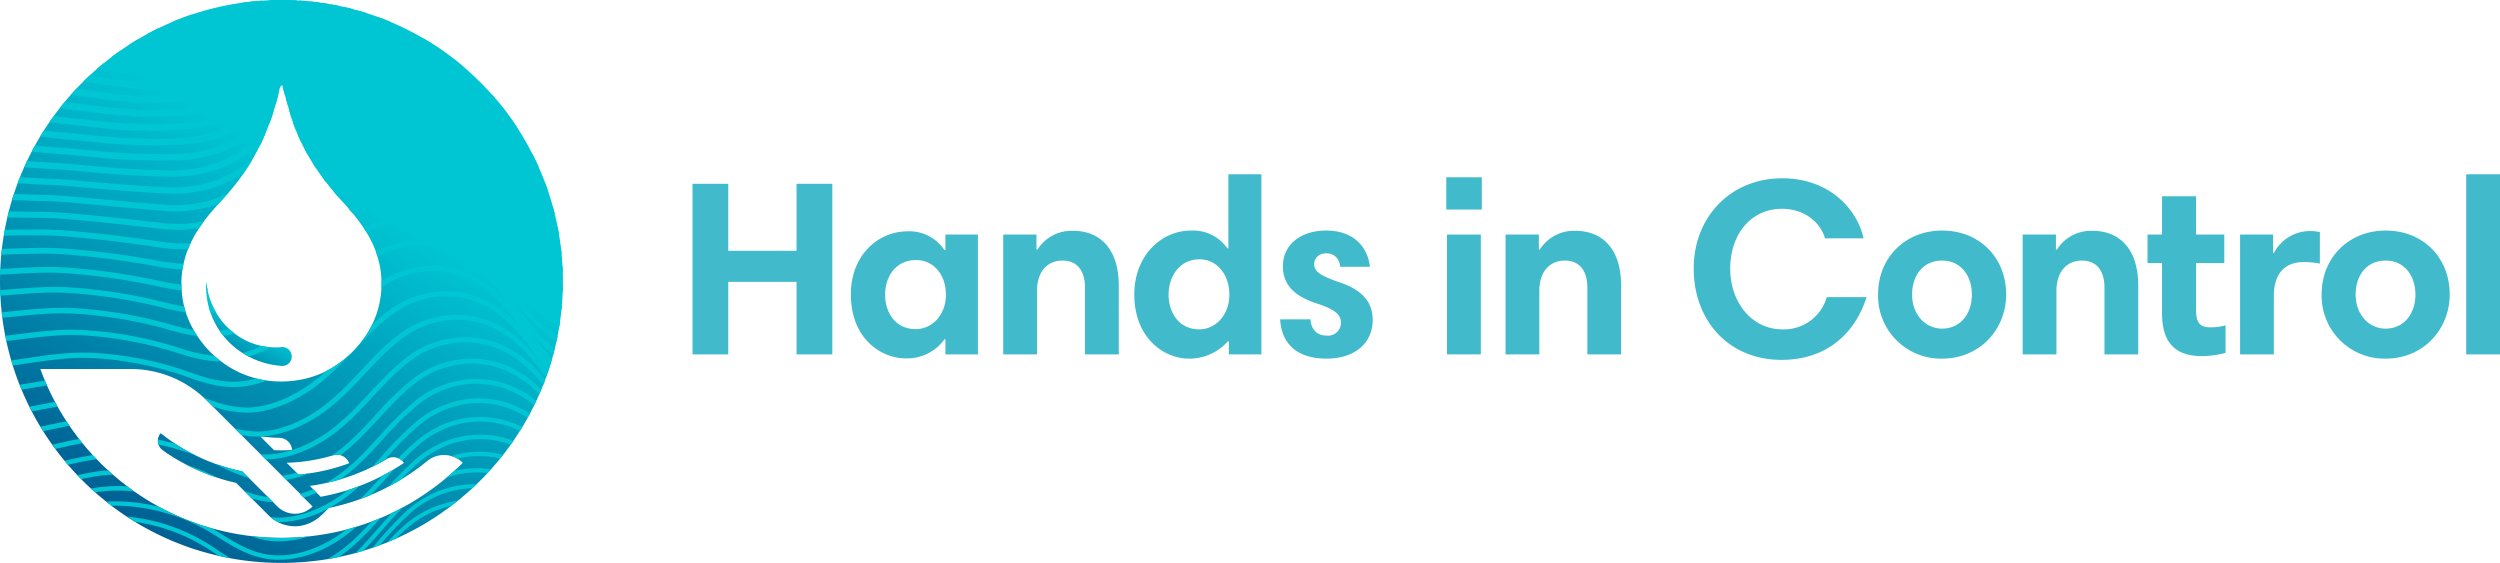 <svg xmlns="http://www.w3.org/2000/svg" xmlns:xlink="http://www.w3.org/1999/xlink" viewBox="0 0 799.436 180"><defs><style>.cls-1{isolation:isolate;}.cls-2{fill:#41bbcb;}.cls-3{fill:url(#linear-gradient);}.cls-4{fill:url(#linear-gradient-2);}.cls-5{mix-blend-mode:color-burn;}.cls-6{fill:#00c5d3;}</style><linearGradient id="linear-gradient" x1="182.11" y1="258.607" x2="174.195" y2="272.373" gradientUnits="userSpaceOnUse"><stop offset="0.3" stop-color="#00c5d3"/><stop offset="1" stop-color="#008eb1"/></linearGradient><linearGradient id="linear-gradient-2" x1="237.875" y1="167.221" x2="136.799" y2="343.005" gradientUnits="userSpaceOnUse"><stop offset="0.3" stop-color="#00c5d3"/><stop offset="1" stop-color="#00518b"/></linearGradient></defs><title>HIC logo kleur flat</title><g class="cls-1"><g id="Layer_1" data-name="Layer 1"><path class="cls-2" d="M354.998,250.126H333.161v23.195H321.724V218.769h11.438V240.205h21.837V218.769h11.438v54.552H354.998Z" transform="translate(-100.28 -160)"/><path class="cls-2" d="M412.997,273.321H402.599V268.52h-.32a14.697,14.697,0,0,1-12.478,6.078c-7.439,0-17.438-5.996-17.438-20.477,0-12.317,8.479-20.155,18.237-20.155a13.461,13.461,0,0,1,11.678,6h.32v-4.961h10.398ZM393.16,265.243c5.119,0,9.599-4.481,9.599-10.961,0-6.718-4.16-11.116-9.518-11.116-6.719,0-9.919,5.519-9.919,11.038C383.322,259.802,386.442,265.243,393.16,265.243Z" transform="translate(-100.28 -160)"/><path class="cls-2" d="M421.082,235.006h10.639v4.801h.319a12.883,12.883,0,0,1,11.358-6c8.639,0,14.638,5.76,14.638,17.519v21.996H447.238V252.044c0-5.759-2.72-8.718-7.199-8.718-4.72,0-8.158,3.359-8.158,9.757v20.238H421.082Z" transform="translate(-100.28 -160)"/><path class="cls-2" d="M503.636,273.321H493.238v-4.16h-.32a16.593,16.593,0,0,1-12.558,5.52c-7.359,0-17.357-6.078-17.357-20.559,0-12.237,8.479-20.395,18.157-20.395a13.405,13.405,0,0,1,11.598,5.68h.32V215.73H503.636Zm-19.837-8c5.12,0,9.599-4.559,9.599-11.039,0-6.718-4.16-11.356-9.519-11.356-6.64,0-9.919,5.759-9.919,11.278C473.96,259.802,477.16,265.321,483.799,265.321Z" transform="translate(-100.28 -160)"/><path class="cls-2" d="M528.837,245.324c-.238-2.719-2-4.318-4.399-4.318-2.559,0-3.918,1.68-3.918,3.359,0,2.16,1.199,3.52,7.678,5.761,8.078,2.637,11.037,6.719,11.037,12.234,0,7.039-5.359,12.32-14.797,12.32-9.758,0-14.398-5.121-14.797-12.559H519.32c.24,3.039,1.84,5.199,5.359,5.199a4.083,4.083,0,0,0,4.4-4.078c0-2.641-1.84-4.242-7.6-6.16-7.199-2.32-10.959-5.918-10.959-11.919,0-6.877,5.6-11.438,13.838-11.438,8.479,0,13.197,4.879,13.998,11.598Z" transform="translate(-100.28 -160)"/><path class="cls-2" d="M562.761,216.689h11.357v10.318H562.761Zm.24,18.317H573.8v38.315H563.001Z" transform="translate(-100.28 -160)"/><path class="cls-2" d="M581.72,235.006h10.639v4.801h.318a12.887,12.887,0,0,1,11.359-6c8.639,0,14.637,5.76,14.637,17.519v21.996H607.876V252.044c0-5.759-2.719-8.718-7.199-8.718-4.719,0-8.158,3.359-8.158,9.757v20.238H581.72Z" transform="translate(-100.28 -160)"/><path class="cls-2" d="M696.191,236.207H683.872c-1.439-4.959-6.398-9.439-13.758-9.439-9.678,0-16.557,7.84-16.557,19.197,0,10.478,6.719,19.357,16.717,19.357a14.231,14.231,0,0,0,14.158-10.316H697.15c-3.438,11.035-12.238,20.074-27.195,20.074-16.875,0-28.074-12.559-28.074-29.194s11.918-28.875,28.316-28.875C685.392,217.01,694.271,227.088,696.191,236.207Z" transform="translate(-100.28 -160)"/><path class="cls-2" d="M721.318,233.726c12.078,0,20.477,8.799,20.477,20.395,0,11.281-8.48,20.559-20.477,20.559a20.09,20.09,0,0,1-20.477-20.559C700.841,242.285,709.638,233.726,721.318,233.726Zm0,31.356c5.838,0,9.518-4.719,9.518-10.879,0-5.918-3.439-10.878-9.518-10.878-6,0-9.6,4.639-9.6,10.878C711.718,260.524,715.878,265.083,721.318,265.083Z" transform="translate(-100.28 -160)"/><path class="cls-2" d="M747.079,235.006H757.718v4.801h.32a12.882,12.882,0,0,1,11.357-6c8.639,0,14.637,5.76,14.637,17.519v21.996H773.236V252.044c0-5.759-2.721-8.718-7.199-8.718-4.719,0-8.158,3.359-8.158,9.757v20.238H747.079Z" transform="translate(-100.28 -160)"/><path class="cls-2" d="M786.999,235.006H791.64V222.769h10.877v12.236h9.039v9.119h-9.039v14.876c0,4.48,1.361,5.68,4.801,5.68a17.923,17.923,0,0,0,4.639-.641v8.801a30.385,30.385,0,0,1-7.52,1.039c-9.598,0-12.797-5.438-12.797-13.758V244.125h-4.641Z" transform="translate(-100.28 -160)"/><path class="cls-2" d="M842.115,244.285a27.759,27.759,0,0,0-5.119-.48c-6.399,0-9.598,4-9.598,10.88v18.637H816.599V235.006h10.559v5.92h.24a13.036,13.036,0,0,1,11.197-7.039,14.64,14.64,0,0,1,3.519.32Z" transform="translate(-100.28 -160)"/><path class="cls-2" d="M863.155,233.726c12.078,0,20.477,8.799,20.477,20.395,0,11.281-8.479,20.559-20.477,20.559A20.089,20.089,0,0,1,842.679,254.122C842.679,242.285,851.476,233.726,863.155,233.726Zm0,31.356c5.838,0,9.518-4.719,9.518-10.879,0-5.918-3.439-10.878-9.518-10.878-6,0-9.6,4.639-9.6,10.878C853.556,260.524,857.716,265.083,863.155,265.083Z" transform="translate(-100.28 -160)"/><path class="cls-2" d="M888.917,215.73h10.799v57.591H888.917Z" transform="translate(-100.28 -160)"/><path class="cls-3" d="M193.56,273.72a3.008,3.008,0,0,1-2.72,3.28,1.771,1.771,0,0,1-.46,0h-.1a26.324,26.324,0,0,1-10.4-2.95,21.885,21.885,0,0,1-2.05-1.19h-.01a25.328,25.328,0,0,1-5.58-4.82c-.19-.22-.37-.44-.55-.66a18.597,18.597,0,0,1-1.18-1.62h-.01a25.093,25.093,0,0,1-2.88-5.71c-.2-.57-.38-1.15-.55-1.74a24.678,24.678,0,0,1-.85-5.51c-.02-.62-.02-1.23,0-1.85.01-.31.03-.63.06-.95q.03.465.09.93c.07.61.17,1.21.29,1.81a23.353,23.353,0,0,0,1.78,5.41h.01q.39.855.87,1.68a22.021,22.021,0,0,0,4.28,5.38q.375.36.78.69c.28.24.57.47.86.69a21.424,21.424,0,0,0,11.62,4.44h.01a19.411,19.411,0,0,0,3.41-.03A3.008,3.008,0,0,1,193.56,273.72Z" transform="translate(-100.28 -160)"/><path class="cls-4" d="M156.25,301.85c-1.59-1.03-3.11-2.15-4.59-3.33a3.669,3.669,0,0,0-.89,2.06c.21.04.43.09.64.13.22.04.43.09.64.13.53.12,1.06.23,1.58.36.45.1.89.2,1.32.32a.355.355,0,0,0,.1.02l.81.21c.1.03.2.05.3.08.03.01.07.02.1.03A.01.01,0,0,1,156.25,301.85Zm-4.59-3.33a3.669,3.669,0,0,0-.89,2.06c.21.04.43.09.64.13.22.04.43.09.64.13.53.12,1.06.23,1.58.36.45.1.89.2,1.32.32a.355.355,0,0,0,.1.02l.81.21c.1.03.2.05.3.08a.292.292,0,0,1,.09.02C154.66,300.82,153.14,299.7,151.66,298.52Zm0,0a3.669,3.669,0,0,0-.89,2.06c.21.04.43.09.64.13.22.04.43.09.64.13.53.12,1.06.23,1.58.36.45.1.89.2,1.32.32a.355.355,0,0,0,.1.02l.81.21c.1.03.2.05.3.08a.292.292,0,0,1,.09.02C154.66,300.82,153.14,299.7,151.66,298.52Zm0,0a3.669,3.669,0,0,0-.89,2.06c.21.04.43.09.64.13.22.04.43.09.64.13.53.12,1.06.23,1.58.36.45.1.89.2,1.32.32a.355.355,0,0,0,.1.02l.81.21c.1.03.2.05.3.08a.292.292,0,0,1,.09.02C154.66,300.82,153.14,299.7,151.66,298.52Zm0,0a3.669,3.669,0,0,0-.89,2.06c.21.04.43.09.64.13.22.04.43.09.64.13.53.12,1.06.23,1.58.36.45.1.89.2,1.32.32a.355.355,0,0,0,.1.02l.81.21c.1.03.2.05.3.08a.292.292,0,0,1,.09.02C154.66,300.82,153.14,299.7,151.66,298.52Zm0,0a3.669,3.669,0,0,0-.89,2.06c.21.04.43.09.64.13.22.04.43.09.64.13.53.12,1.06.23,1.58.36.45.1.89.2,1.32.32a.355.355,0,0,0,.1.02l.81.21c.1.03.2.05.3.08a.292.292,0,0,1,.09.02C154.66,300.82,153.14,299.7,151.66,298.52Zm0,0a3.669,3.669,0,0,0-.89,2.06c.21.04.43.09.64.13.22.04.43.09.64.13.53.12,1.06.23,1.58.36.45.1.89.2,1.32.32a.355.355,0,0,0,.1.02l.81.21c.1.03.2.05.3.08a.292.292,0,0,1,.09.02C154.66,300.82,153.14,299.7,151.66,298.52Zm0,0a3.669,3.669,0,0,0-.89,2.06c.21.04.43.09.64.13.22.04.43.09.64.13.53.12,1.06.23,1.58.36.45.1.89.2,1.32.32a.355.355,0,0,0,.1.02l.81.21c.1.03.2.05.3.08a.292.292,0,0,1,.09.02C154.66,300.82,153.14,299.7,151.66,298.52Zm0,0a3.669,3.669,0,0,0-.89,2.06c.21.04.43.09.64.13.22.04.43.09.64.13.53.12,1.06.23,1.58.36.45.1.89.2,1.32.32a.355.355,0,0,0,.1.02l.81.21c.1.03.2.05.3.08a.292.292,0,0,1,.09.02C154.66,300.82,153.14,299.7,151.66,298.52Zm0,0a3.669,3.669,0,0,0-.89,2.06c.21.04.43.09.64.13.22.04.43.09.64.13.53.12,1.06.23,1.58.36.45.1.89.2,1.32.32a.355.355,0,0,0,.1.02l.81.21c.1.03.2.05.3.08a.292.292,0,0,1,.09.02C154.66,300.82,153.14,299.7,151.66,298.52Zm0,0a3.669,3.669,0,0,0-.89,2.06c.21.04.43.09.64.13.22.04.43.09.64.13.53.12,1.06.23,1.58.36.45.1.89.2,1.32.32a.355.355,0,0,0,.1.02l.81.21c.1.03.2.05.3.08a.292.292,0,0,1,.09.02C154.66,300.82,153.14,299.7,151.66,298.52Zm0,0a3.669,3.669,0,0,0-.89,2.06c.21.04.43.09.64.13.22.04.43.09.64.13.53.12,1.06.23,1.58.36.45.1.89.2,1.32.32a.355.355,0,0,0,.1.02l.81.21c.1.03.2.05.3.08a.292.292,0,0,1,.09.02C154.66,300.82,153.14,299.7,151.66,298.52Zm0,0a3.669,3.669,0,0,0-.89,2.06c.21.04.43.09.64.13.22.04.43.09.64.13.53.12,1.06.23,1.58.36.45.1.89.2,1.32.32a.355.355,0,0,0,.1.02l.81.21c.1.03.2.05.3.08a.292.292,0,0,1,.09.02C154.66,300.82,153.14,299.7,151.66,298.52Zm0,0a3.669,3.669,0,0,0-.89,2.06c.21.04.43.09.64.13.22.04.43.09.64.13.53.12,1.06.23,1.58.36.45.1.89.2,1.32.32a.355.355,0,0,0,.1.02l.81.21c.1.03.2.05.3.08a.292.292,0,0,1,.09.02C154.66,300.82,153.14,299.7,151.66,298.52Zm0,0a3.669,3.669,0,0,0-.89,2.06c.21.04.43.09.64.13.22.04.43.09.64.13.53.12,1.06.23,1.58.36.45.1.89.2,1.32.32a.355.355,0,0,0,.1.02l.81.21c.1.03.2.05.3.08a.292.292,0,0,1,.09.02C154.66,300.82,153.14,299.7,151.66,298.52Zm0,0a3.669,3.669,0,0,0-.89,2.06c.21.04.43.09.64.13.22.04.43.09.64.13.53.12,1.06.23,1.58.36.45.1.89.2,1.32.32a.355.355,0,0,0,.1.02l.81.21c.1.03.2.05.3.08a.292.292,0,0,1,.09.02C154.66,300.82,153.14,299.7,151.66,298.52Zm0,0a3.669,3.669,0,0,0-.89,2.06c.21.04.43.09.64.13.22.04.43.09.64.13.53.12,1.06.23,1.58.36.45.1.89.2,1.32.32a.355.355,0,0,0,.1.02l.81.21c.1.03.2.05.3.08a.292.292,0,0,1,.09.02C154.66,300.82,153.14,299.7,151.66,298.52Zm0,0a3.669,3.669,0,0,0-.89,2.06c.21.04.43.09.64.13.22.04.43.09.64.13.53.12,1.06.23,1.58.36.45.1.89.2,1.32.32a.355.355,0,0,0,.1.02l.81.21c.1.03.2.05.3.08a.292.292,0,0,1,.09.02C154.66,300.82,153.14,299.7,151.66,298.52Zm0,0a3.669,3.669,0,0,0-.89,2.06c.21.04.43.09.64.13.22.04.43.09.64.13.53.12,1.06.23,1.58.36.45.1.89.2,1.32.32a.355.355,0,0,0,.1.02l.81.21c.1.03.2.05.3.08a.292.292,0,0,1,.09.02C154.66,300.82,153.14,299.7,151.66,298.52Zm0,0a3.669,3.669,0,0,0-.89,2.06c.21.04.43.09.64.13.22.04.43.09.64.13.53.12,1.06.23,1.58.36.45.1.89.2,1.32.32a.355.355,0,0,0,.1.02l.81.21c.1.03.2.05.3.08a.292.292,0,0,1,.09.02C154.66,300.82,153.14,299.7,151.66,298.52Zm0,0a3.669,3.669,0,0,0-.89,2.06c.21.04.43.09.64.13.22.04.43.09.64.13.53.12,1.06.23,1.58.36.45.1.89.2,1.32.32a.355.355,0,0,0,.1.02l.81.21c.1.03.2.05.3.08a.292.292,0,0,1,.09.02C154.66,300.82,153.14,299.7,151.66,298.52Zm0,0a3.669,3.669,0,0,0-.89,2.06v.01c.21.03.43.07.64.12.22.04.43.09.64.13.53.12,1.06.23,1.58.36.45.1.89.2,1.32.32a.355.355,0,0,0,.1.02l.81.21c.1.03.2.05.3.08a.292.292,0,0,1,.09.02C154.66,300.82,153.14,299.7,151.66,298.52Zm0,0a3.669,3.669,0,0,0-.89,2.06v.01c.21.03.43.07.64.12.22.04.43.09.64.13.53.12,1.06.23,1.58.36.45.1.89.2,1.32.32a.355.355,0,0,0,.1.02l.81.21c.1.03.2.05.3.08a.292.292,0,0,1,.09.02C154.66,300.82,153.14,299.7,151.66,298.52Zm0,0a3.669,3.669,0,0,0-.89,2.06v.01c.21.03.43.07.64.12.22.04.43.09.64.13.53.12,1.06.23,1.58.36.45.1.89.2,1.32.32a.355.355,0,0,0,.1.02l.81.21c.1.03.2.05.3.08a.292.292,0,0,1,.09.02C154.66,300.82,153.14,299.7,151.66,298.52Zm0,0a3.669,3.669,0,0,0-.89,2.06v.01c.21.03.43.07.64.12.22.04.43.09.64.13.53.12,1.06.23,1.58.36.45.1.89.2,1.32.32a.355.355,0,0,0,.1.02l.81.21c.1.03.2.05.3.08a.292.292,0,0,1,.09.02C154.66,300.82,153.14,299.7,151.66,298.52Zm0,0a3.669,3.669,0,0,0-.89,2.06v.01c.21.03.43.07.64.12.22.04.43.09.64.13.53.12,1.06.23,1.58.36.45.1.89.2,1.32.32a.355.355,0,0,0,.1.02l.81.21c.1.03.2.05.3.08a.292.292,0,0,1,.09.02C154.66,300.82,153.14,299.7,151.66,298.52Zm0,0a3.669,3.669,0,0,0-.89,2.06v.01c.21.03.43.07.64.12.22.04.43.09.64.13.53.12,1.06.23,1.58.36.45.1.89.2,1.32.32a.355.355,0,0,0,.1.02l.81.21c.1.03.2.05.3.08a.292.292,0,0,1,.09.02C154.66,300.82,153.14,299.7,151.66,298.52Zm104.97-49.31c-8.62-9.73-20.15-12.98-31.65-8.92a26.525,26.525,0,0,0-3.98,1.8,29.648,29.648,0,0,1,1.27,7.82,28.514,28.514,0,0,1,5.82-2.96c12.25-4.49,24.56-1.18,33.77,9.07.51.55.99,1.13,1.48,1.71C261.21,254.85,259.01,251.89,256.63,249.21Zm-41.42,66.21q-1.86.72-3.78,1.32h-.01a70.117,70.117,0,0,1-8.6,2.12l-1.27-1.27a35.789,35.789,0,0,1-4.13,1.55l2.82,2.82a7.306,7.306,0,0,1-.6.54,8.322,8.322,0,0,1-1.9,1.12h.06a7.878,7.878,0,0,1-3.18.66,7.997,7.997,0,0,1-5.66-2.34l-11.22-11.22a61.064,61.064,0,0,1-7.82-2.16l.06.06c-.36-.13-.72-.25-1.07-.39-.02-.01-.03-.01-.05-.02h-.01a59.942,59.942,0,0,1-6.1-2.63l-.01-.01a59.144,59.144,0,0,1-6.47-3.71h-.01a.01.01,0,0,1-.01-.01c-1.59-1.03-3.11-2.15-4.59-3.33a3.669,3.669,0,0,0-.89,2.06v.01a3.806,3.806,0,0,0,.2,1.61,3.615,3.615,0,0,0,1.29,1.72c.58.42,1.1.8,1.46,1.04,1.2.8,2.44,1.58,3.7,2.3.56.32,1.14.64,1.72.94.16.12.34.18.5.3.01,0,.01.01.02.01h.01c.01,0,.01.01.02.01h.01c.01,0,.01.01.02.01h.01c.01,0,.01.01.02.01h.01c.01,0,.01.01.02.01.41.21.82.42,1.24.63.62.3,1.26.62,1.9.9,1.04.48,2.08.92,3.16,1.34.48.2.98.38,1.48.56.65.23,1.47.52,2.32.8h.01c1.05.34,2.13.68,2.93.9.66.18,1.34.34,2,.5.31.08.64.15.96.22l2.48,2.48,7.88,7.88c.22.22.44.42.67.62a11.791,11.791,0,0,0,2.39,1.61,11.97,11.97,0,0,0,6.46,1.25,12.461,12.461,0,0,0,7.4-3.5l.02.02.16-.16a.87.87,0,0,0,.14-.12l.48-.48,1.36-1.38.18-.18c.09-.02.17-.04.26-.06a68.668,68.668,0,0,0,9.82-2.8c.35-.33.7-.68,1.06-1.04,2.06-2.06,4.06-4.27,6-6.41A66.906,66.906,0,0,1,215.21,315.42Zm-6.51,14.5c-.74.16-1.48.32-2.24.48-1.9.38-3.84.7-5.8.94-.56.08-1.12.14-1.68.2h-.01c-1.32.14-2.63.26-3.97.32-1.56.1-3.14.14-4.72.14-1.04,0-2.06-.02-3.08-.06-.82-.02-1.64-.06-2.44-.12-1.06-.08-2.1-.16-3.12-.28-.42-.04-.81-.08-1.21-.13-.02,0-.05-.01-.07-.01-.76-.08-1.5-.18-2.24-.3-.66-.1-1.32-.2-1.98-.32-1.98-.34-3.96-.76-5.9-1.26-.46-.1-.9-.22-1.36-.36-.26-.06-.51-.13-.76-.2.39.23.78.47,1.17.71l1.33.83c4.82,3.02,9.37,5.87,15.15,6.81a23.453,23.453,0,0,0,2.93.27c6.96.2,14.78-2.56,21.46-7.6.27-.2.53-.4.8-.61C210.21,329.56,209.46,329.75,208.7,329.92Zm47.93-80.71c-8.62-9.73-20.15-12.98-31.65-8.92a26.525,26.525,0,0,0-3.98,1.8,29.648,29.648,0,0,1,1.27,7.82,28.514,28.514,0,0,1,5.82-2.96c12.25-4.49,24.56-1.18,33.77,9.07.51.55.99,1.13,1.48,1.71C261.21,254.85,259.01,251.89,256.63,249.21Zm-41.42,66.21q-1.86.72-3.78,1.32h-.01a70.117,70.117,0,0,1-8.6,2.12l-1.27-1.27a35.789,35.789,0,0,1-4.13,1.55l2.82,2.82a7.306,7.306,0,0,1-.6.54,8.322,8.322,0,0,1-1.9,1.12h.06a7.878,7.878,0,0,1-3.18.66,7.997,7.997,0,0,1-5.66-2.34l-11.22-11.22a61.064,61.064,0,0,1-7.82-2.16l.06.06c-.36-.13-.72-.25-1.07-.39-.02-.01-.03-.01-.05-.02h-.01a59.942,59.942,0,0,1-6.1-2.63l-.01-.01a59.144,59.144,0,0,1-6.47-3.71h-.01a.01.01,0,0,1-.01-.01c-1.59-1.03-3.11-2.15-4.59-3.33a3.669,3.669,0,0,0-.89,2.06v.01a3.806,3.806,0,0,0,.2,1.61,3.615,3.615,0,0,0,1.29,1.72c.58.42,1.1.8,1.46,1.04,1.2.8,2.44,1.58,3.7,2.3.56.32,1.14.64,1.72.94.16.12.34.18.5.3.01,0,.01.01.02.01h.01c.01,0,.01.01.02.01h.01c.01,0,.01.01.02.01h.01c.01,0,.01.01.02.01h.01c.01,0,.01.01.02.01.41.21.82.42,1.24.63.62.3,1.26.62,1.9.9,1.04.48,2.08.92,3.16,1.34.48.2.98.38,1.48.56.65.23,1.47.52,2.32.8h.01c1.05.34,2.13.68,2.93.9.66.18,1.34.34,2,.5.31.08.64.15.96.22l2.48,2.48,7.88,7.88c.22.22.44.42.67.62a11.791,11.791,0,0,0,2.39,1.61,11.97,11.97,0,0,0,6.46,1.25,12.461,12.461,0,0,0,7.4-3.5l.02.02.16-.16a.87.87,0,0,0,.14-.12l.48-.48,1.36-1.38.18-.18c.09-.02.17-.04.26-.06a68.668,68.668,0,0,0,9.82-2.8c.35-.33.7-.68,1.06-1.04,2.06-2.06,4.06-4.27,6-6.41A66.906,66.906,0,0,1,215.21,315.42Zm-6.51,14.5c-.74.16-1.48.32-2.24.48-1.9.38-3.84.7-5.8.94-.56.08-1.12.14-1.68.2h-.01c-1.32.14-2.63.26-3.97.32-1.56.1-3.14.14-4.72.14-1.04,0-2.06-.02-3.08-.06-.82-.02-1.64-.06-2.44-.12-1.06-.08-2.1-.16-3.12-.28-.42-.04-.81-.08-1.21-.13-.02,0-.05-.01-.07-.01-.76-.08-1.5-.18-2.24-.3-.66-.1-1.32-.2-1.98-.32-1.98-.34-3.96-.76-5.9-1.26-.46-.1-.9-.22-1.36-.36-.26-.06-.51-.13-.76-.2.39.23.78.47,1.17.71l1.33.83c4.82,3.02,9.37,5.87,15.15,6.81a23.453,23.453,0,0,0,2.93.27c6.96.2,14.78-2.56,21.46-7.6.27-.2.53-.4.8-.61C210.21,329.56,209.46,329.75,208.7,329.92Zm47.93-80.71c-8.62-9.73-20.15-12.98-31.65-8.92a26.525,26.525,0,0,0-3.98,1.8,29.648,29.648,0,0,1,1.27,7.82,28.514,28.514,0,0,1,5.82-2.96c12.25-4.49,24.56-1.18,33.77,9.07.51.55.99,1.13,1.48,1.71C261.21,254.85,259.01,251.89,256.63,249.21Zm-41.42,66.21q-1.86.72-3.78,1.32h-.01a70.117,70.117,0,0,1-8.6,2.12l-1.27-1.27a35.789,35.789,0,0,1-4.13,1.55l2.82,2.82a7.306,7.306,0,0,1-.6.54,8.322,8.322,0,0,1-1.9,1.12h.06a7.878,7.878,0,0,1-3.18.66,7.997,7.997,0,0,1-5.66-2.34l-11.22-11.22a61.064,61.064,0,0,1-7.82-2.16l.06.06c-.36-.13-.72-.25-1.07-.39-.02-.01-.03-.01-.05-.02h-.01a59.942,59.942,0,0,1-6.1-2.63l-.01-.01a59.144,59.144,0,0,1-6.47-3.71h-.01a.01.01,0,0,1-.01-.01c-1.59-1.03-3.11-2.15-4.59-3.33a3.669,3.669,0,0,0-.89,2.06v.01a3.806,3.806,0,0,0,.2,1.61,3.615,3.615,0,0,0,1.29,1.72c.58.42,1.1.8,1.46,1.04,1.2.8,2.44,1.58,3.7,2.3.56.32,1.14.64,1.72.94.16.12.34.18.5.3.01,0,.01.01.02.01h.01c.01,0,.01.01.02.01h.01c.01,0,.01.01.02.01h.01c.01,0,.01.01.02.01h.01c.01,0,.01.01.02.01.41.21.82.42,1.24.63.62.3,1.26.62,1.9.9,1.04.48,2.08.92,3.16,1.34.48.2.98.38,1.48.56.65.23,1.47.52,2.32.8h.01c1.05.34,2.13.68,2.93.9.66.18,1.34.34,2,.5.31.08.64.15.96.22l2.48,2.48,7.88,7.88c.22.22.44.42.67.62a11.791,11.791,0,0,0,2.39,1.61,11.97,11.97,0,0,0,6.46,1.25,12.461,12.461,0,0,0,7.4-3.5l.02.02.16-.16a.87.87,0,0,0,.14-.12l.48-.48,1.36-1.38.18-.18c.09-.02.17-.04.26-.06a68.668,68.668,0,0,0,9.82-2.8c.35-.33.7-.68,1.06-1.04,2.06-2.06,4.06-4.27,6-6.41A66.906,66.906,0,0,1,215.21,315.42Zm-6.51,14.5c-.74.16-1.48.32-2.24.48-1.9.38-3.84.7-5.8.94-.56.08-1.12.14-1.68.2h-.01c-1.32.14-2.63.26-3.97.32-1.56.1-3.14.14-4.72.14-1.04,0-2.06-.02-3.08-.06-.82-.02-1.64-.06-2.44-.12-1.06-.08-2.1-.16-3.12-.28-.42-.04-.81-.08-1.21-.13-.02,0-.05-.01-.07-.01-.76-.08-1.5-.18-2.24-.3-.66-.1-1.32-.2-1.98-.32-1.98-.34-3.96-.76-5.9-1.26-.46-.1-.9-.22-1.36-.36-.26-.06-.51-.13-.76-.2.39.23.78.47,1.17.71l1.33.83c4.82,3.02,9.37,5.87,15.15,6.81a23.453,23.453,0,0,0,2.93.27c6.96.2,14.78-2.56,21.46-7.6.27-.2.53-.4.8-.61C210.21,329.56,209.46,329.75,208.7,329.92Zm47.93-80.71c-8.62-9.73-20.15-12.98-31.65-8.92a26.525,26.525,0,0,0-3.98,1.8,29.648,29.648,0,0,1,1.27,7.82,28.514,28.514,0,0,1,5.82-2.96c12.25-4.49,24.56-1.18,33.77,9.07.51.55.99,1.13,1.48,1.71C261.21,254.85,259.01,251.89,256.63,249.21Zm-41.42,66.21q-1.86.72-3.78,1.32h-.01a70.117,70.117,0,0,1-8.6,2.12l-1.27-1.27a35.789,35.789,0,0,1-4.13,1.55l2.82,2.82a7.306,7.306,0,0,1-.6.54,8.322,8.322,0,0,1-1.9,1.12h.06a7.878,7.878,0,0,1-3.18.66,7.997,7.997,0,0,1-5.66-2.34l-11.22-11.22a61.064,61.064,0,0,1-7.82-2.16l.06.06c-.36-.13-.72-.25-1.07-.39-.02-.01-.03-.01-.05-.02h-.01a59.942,59.942,0,0,1-6.1-2.63l-.01-.01a59.144,59.144,0,0,1-6.47-3.71h-.01a.01.01,0,0,1-.01-.01c-1.59-1.03-3.11-2.15-4.59-3.33a3.669,3.669,0,0,0-.89,2.06v.01a3.806,3.806,0,0,0,.2,1.61,3.615,3.615,0,0,0,1.29,1.72c.58.42,1.1.8,1.46,1.04,1.2.8,2.44,1.58,3.7,2.3.56.32,1.14.64,1.72.94.16.12.34.18.5.3.01,0,.01.01.02.01h.01c.01,0,.01.01.02.01h.01c.01,0,.01.01.02.01h.01c.01,0,.01.01.02.01h.01c.01,0,.01.01.02.01.41.21.82.42,1.24.63.62.3,1.26.62,1.9.9,1.04.48,2.08.92,3.16,1.34.48.2.98.38,1.48.56.65.23,1.47.52,2.32.8h.01c1.05.34,2.13.68,2.93.9.66.18,1.34.34,2,.5.31.08.64.15.96.22l2.48,2.48,7.88,7.88c.22.22.44.42.67.62a11.791,11.791,0,0,0,2.39,1.61,11.97,11.97,0,0,0,6.46,1.25,12.461,12.461,0,0,0,7.4-3.5l.02.02.16-.16a.87.87,0,0,0,.14-.12l.48-.48,1.36-1.38.18-.18c.09-.02.17-.04.26-.06a68.668,68.668,0,0,0,9.82-2.8c.35-.33.7-.68,1.06-1.04,2.06-2.06,4.06-4.27,6-6.41A66.906,66.906,0,0,1,215.21,315.42Zm-6.51,14.5c-.74.16-1.48.32-2.24.48-1.9.38-3.84.7-5.8.94-.56.08-1.12.14-1.68.2h-.01c-1.32.14-2.63.26-3.97.32-1.56.1-3.14.14-4.72.14-1.04,0-2.06-.02-3.08-.06-.82-.02-1.64-.06-2.44-.12-1.06-.08-2.1-.16-3.12-.28-.42-.04-.81-.08-1.21-.13-.02,0-.05-.01-.07-.01-.76-.08-1.5-.18-2.24-.3-.66-.1-1.32-.2-1.98-.32-1.98-.34-3.96-.76-5.9-1.26-.46-.1-.9-.22-1.36-.36-.26-.06-.51-.13-.76-.2.39.23.78.47,1.17.71l1.33.83c4.82,3.02,9.37,5.87,15.15,6.81a23.453,23.453,0,0,0,2.93.27c6.96.2,14.78-2.56,21.46-7.6.27-.2.53-.4.8-.61C210.21,329.56,209.46,329.75,208.7,329.92Zm47.93-80.71c-8.62-9.73-20.15-12.98-31.65-8.92a26.525,26.525,0,0,0-3.98,1.8,29.648,29.648,0,0,1,1.27,7.82,28.514,28.514,0,0,1,5.82-2.96c12.25-4.49,24.56-1.18,33.77,9.07.51.55.99,1.13,1.48,1.71C261.21,254.85,259.01,251.89,256.63,249.21Zm-41.42,66.21q-1.86.72-3.78,1.32h-.01a70.117,70.117,0,0,1-8.6,2.12l-1.27-1.27a35.789,35.789,0,0,1-4.13,1.55l2.82,2.82a7.306,7.306,0,0,1-.6.54,8.322,8.322,0,0,1-1.9,1.12h.06a7.878,7.878,0,0,1-3.18.66,7.997,7.997,0,0,1-5.66-2.34l-11.22-11.22a61.064,61.064,0,0,1-7.82-2.16l.06.06c-.36-.13-.72-.25-1.07-.39-.02-.01-.03-.01-.05-.02h-.01a59.942,59.942,0,0,1-6.1-2.63l-.01-.01a59.144,59.144,0,0,1-6.47-3.71h-.01a.01.01,0,0,1-.01-.01c-1.59-1.03-3.11-2.15-4.59-3.33a3.669,3.669,0,0,0-.89,2.06v.01a3.806,3.806,0,0,0,.2,1.61,3.615,3.615,0,0,0,1.29,1.72c.58.42,1.1.8,1.46,1.04,1.2.8,2.44,1.58,3.7,2.3.56.32,1.14.64,1.72.94.16.12.34.18.5.3.01,0,.01.01.02.01h.01c.01,0,.01.01.02.01h.01c.01,0,.01.01.02.01h.01c.01,0,.01.01.02.01h.01c.01,0,.01.01.02.01.41.21.82.42,1.24.63.62.3,1.26.62,1.9.9,1.04.48,2.08.92,3.16,1.34.48.2.98.38,1.48.56.65.23,1.47.52,2.32.8h.01c1.05.34,2.13.68,2.93.9.66.18,1.34.34,2,.5.31.08.64.15.96.22l2.48,2.48,7.88,7.88c.22.22.44.42.67.62a11.791,11.791,0,0,0,2.39,1.61,11.97,11.97,0,0,0,6.46,1.25,12.461,12.461,0,0,0,7.4-3.5l.02.02.16-.16a.87.87,0,0,0,.14-.12l.48-.48,1.36-1.38.18-.18c.09-.02.17-.04.26-.06a68.668,68.668,0,0,0,9.82-2.8c.35-.33.7-.68,1.06-1.04,2.06-2.06,4.06-4.27,6-6.41A66.906,66.906,0,0,1,215.21,315.42Zm-6.51,14.5c-.74.16-1.48.32-2.24.48-1.9.38-3.84.7-5.8.94-.56.08-1.12.14-1.68.2h-.01c-1.32.14-2.63.26-3.97.32-1.56.1-3.14.14-4.72.14-1.04,0-2.06-.02-3.08-.06-.82-.02-1.64-.06-2.44-.12-1.06-.08-2.1-.16-3.12-.28-.42-.04-.81-.08-1.21-.13-.02,0-.05-.01-.07-.01-.76-.08-1.5-.18-2.24-.3-.66-.1-1.32-.2-1.98-.32-1.98-.34-3.96-.76-5.9-1.26-.46-.1-.9-.22-1.36-.36-.26-.06-.51-.13-.76-.2.39.23.78.47,1.17.71l1.33.83c4.82,3.02,9.37,5.87,15.15,6.81a23.453,23.453,0,0,0,2.93.27c6.96.2,14.78-2.56,21.46-7.6.27-.2.53-.4.8-.61C210.21,329.56,209.46,329.75,208.7,329.92Zm47.93-80.71c-8.62-9.73-20.15-12.98-31.65-8.92a26.525,26.525,0,0,0-3.98,1.8,29.648,29.648,0,0,1,1.27,7.82,28.514,28.514,0,0,1,5.82-2.96c12.25-4.49,24.56-1.18,33.77,9.07.51.55.99,1.13,1.48,1.71C261.21,254.85,259.01,251.89,256.63,249.21Zm-41.42,66.21q-1.86.72-3.78,1.32h-.01a70.117,70.117,0,0,1-8.6,2.12l-1.27-1.27a35.789,35.789,0,0,1-4.13,1.55l2.82,2.82a7.306,7.306,0,0,1-.6.54,8.322,8.322,0,0,1-1.9,1.12h.06a7.878,7.878,0,0,1-3.18.66,7.997,7.997,0,0,1-5.66-2.34l-11.22-11.22a61.064,61.064,0,0,1-7.82-2.16l.06.06c-.36-.13-.72-.25-1.07-.39-.02-.01-.03-.01-.05-.02h-.01a59.942,59.942,0,0,1-6.1-2.63l-.01-.01a59.144,59.144,0,0,1-6.47-3.71h-.01a.01.01,0,0,1-.01-.01c-1.59-1.03-3.11-2.15-4.59-3.33a3.669,3.669,0,0,0-.89,2.06v.01a3.806,3.806,0,0,0,.2,1.61,3.615,3.615,0,0,0,1.29,1.72c.58.42,1.1.8,1.46,1.04,1.2.8,2.44,1.58,3.7,2.3.56.32,1.14.64,1.72.94.16.12.34.18.5.3.01,0,.01.01.02.01h.01c.01,0,.01.01.02.01h.01c.01,0,.01.01.02.01h.01c.01,0,.01.01.02.01h.01c.01,0,.01.01.02.01.41.21.82.42,1.24.63.62.3,1.26.62,1.9.9,1.04.48,2.08.92,3.16,1.34.48.2.98.38,1.48.56.65.23,1.47.52,2.32.8h.01c1.05.34,2.13.68,2.93.9.66.18,1.34.34,2,.5.31.08.64.15.96.22l2.48,2.48,7.88,7.88c.22.22.44.42.67.62a11.791,11.791,0,0,0,2.39,1.61,11.97,11.97,0,0,0,6.46,1.25,12.461,12.461,0,0,0,7.4-3.5l.02.02.16-.16a.87.87,0,0,0,.14-.12l.48-.48,1.36-1.38.18-.18c.09-.02.17-.04.26-.06a68.668,68.668,0,0,0,9.82-2.8c.35-.33.7-.68,1.06-1.04,2.06-2.06,4.06-4.27,6-6.41A66.906,66.906,0,0,1,215.21,315.42Zm-6.51,14.5c-.74.16-1.48.32-2.24.48-1.9.38-3.84.7-5.8.94-.56.08-1.12.14-1.68.2h-.01c-1.32.14-2.63.26-3.97.32-1.56.1-3.14.14-4.72.14-1.04,0-2.06-.02-3.08-.06-.82-.02-1.64-.06-2.44-.12-1.06-.08-2.1-.16-3.12-.28-.42-.04-.81-.08-1.21-.13-.02,0-.05-.01-.07-.01-.76-.08-1.5-.18-2.24-.3-.66-.1-1.32-.2-1.98-.32-1.98-.34-3.96-.76-5.9-1.26-.46-.1-.9-.22-1.36-.36-.26-.06-.51-.13-.76-.2.39.23.78.47,1.17.71l1.33.83c4.82,3.02,9.37,5.87,15.15,6.81a23.453,23.453,0,0,0,2.93.27c6.96.2,14.78-2.56,21.46-7.6.27-.2.53-.4.8-.61C210.21,329.56,209.46,329.75,208.7,329.92Zm47.93-80.71c-8.62-9.73-20.15-12.98-31.65-8.92a26.525,26.525,0,0,0-3.98,1.8,29.648,29.648,0,0,1,1.27,7.82,28.514,28.514,0,0,1,5.82-2.96c12.25-4.49,24.56-1.18,33.77,9.07.51.55.99,1.13,1.48,1.71C261.21,254.85,259.01,251.89,256.63,249.21Zm-41.42,66.21q-1.86.72-3.78,1.32h-.01a70.117,70.117,0,0,1-8.6,2.12l-1.27-1.27a35.789,35.789,0,0,1-4.13,1.55l2.82,2.82a7.306,7.306,0,0,1-.6.54,8.322,8.322,0,0,1-1.9,1.12h.06a7.878,7.878,0,0,1-3.18.66,7.997,7.997,0,0,1-5.66-2.34l-11.22-11.22a61.064,61.064,0,0,1-7.82-2.16l.06.06c-.36-.13-.72-.25-1.07-.39-.02-.01-.03-.01-.05-.02h-.01a59.942,59.942,0,0,1-6.1-2.63l-.01-.01a59.144,59.144,0,0,1-6.47-3.71h-.01a.01.01,0,0,1-.01-.01c-1.59-1.03-3.11-2.15-4.59-3.33a3.669,3.669,0,0,0-.89,2.06v.01a3.806,3.806,0,0,0,.2,1.61,3.615,3.615,0,0,0,1.29,1.72c.58.42,1.1.8,1.46,1.04,1.2.8,2.44,1.58,3.7,2.3.56.32,1.14.64,1.72.94.16.12.34.18.5.3.01,0,.01.01.02.01h.01c.01,0,.01.01.02.01h.01c.01,0,.01.01.02.01h.01c.01,0,.01.01.02.01h.01c.01,0,.01.01.02.01.41.21.82.42,1.24.63.62.3,1.26.62,1.9.9,1.04.48,2.08.92,3.16,1.34.48.2.98.38,1.48.56.65.23,1.47.52,2.32.8h.01c1.05.34,2.13.68,2.93.9.66.18,1.34.34,2,.5.31.08.64.15.96.22l2.48,2.48,7.88,7.88c.22.22.44.42.67.62a11.791,11.791,0,0,0,2.39,1.61,11.97,11.97,0,0,0,6.46,1.25,12.461,12.461,0,0,0,7.4-3.5l.02.02.16-.16a.87.87,0,0,0,.14-.12l.48-.48,1.36-1.38.18-.18c.09-.02.17-.04.26-.06a68.668,68.668,0,0,0,9.82-2.8c.35-.33.7-.68,1.06-1.04,2.06-2.06,4.06-4.27,6-6.41A66.906,66.906,0,0,1,215.21,315.42Zm-6.51,14.5c-.74.16-1.48.32-2.24.48-1.9.38-3.84.7-5.8.94-.56.08-1.12.14-1.68.2h-.01c-1.32.14-2.63.26-3.97.32-1.56.1-3.14.14-4.72.14-1.04,0-2.06-.02-3.08-.06-.82-.02-1.64-.06-2.44-.12-1.06-.08-2.1-.16-3.12-.28-.42-.04-.81-.08-1.21-.13-.02,0-.05-.01-.07-.01-.76-.08-1.5-.18-2.24-.3-.66-.1-1.32-.2-1.98-.32-1.98-.34-3.96-.76-5.9-1.26-.46-.1-.9-.22-1.36-.36-.26-.06-.51-.13-.76-.2.39.23.78.47,1.17.71l1.33.83c4.82,3.02,9.37,5.87,15.15,6.81a23.453,23.453,0,0,0,2.93.27c6.96.2,14.78-2.56,21.46-7.6.27-.2.53-.4.8-.61C210.21,329.56,209.46,329.75,208.7,329.92Zm47.93-80.71c-8.62-9.73-20.15-12.98-31.65-8.92a26.525,26.525,0,0,0-3.98,1.8,29.648,29.648,0,0,1,1.27,7.82,28.514,28.514,0,0,1,5.82-2.96c12.25-4.49,24.56-1.18,33.77,9.07.51.55.99,1.13,1.48,1.71C261.21,254.85,259.01,251.89,256.63,249.21Zm-41.42,66.21q-1.86.72-3.78,1.32h-.01a70.117,70.117,0,0,1-8.6,2.12l-1.27-1.27a35.789,35.789,0,0,1-4.13,1.55l2.82,2.82a7.306,7.306,0,0,1-.6.54,8.322,8.322,0,0,1-1.9,1.12h.06a7.878,7.878,0,0,1-3.18.66,7.997,7.997,0,0,1-5.66-2.34l-11.22-11.22a61.064,61.064,0,0,1-7.82-2.16l.06.06c-.36-.13-.72-.25-1.07-.39-.02-.01-.03-.01-.05-.02h-.01a59.942,59.942,0,0,1-6.1-2.63l-.01-.01a59.144,59.144,0,0,1-6.47-3.71h-.01a.01.01,0,0,1-.01-.01c-1.59-1.03-3.11-2.15-4.59-3.33a3.669,3.669,0,0,0-.89,2.06v.01a3.806,3.806,0,0,0,.2,1.61,3.615,3.615,0,0,0,1.29,1.72c.58.42,1.1.8,1.46,1.04,1.2.8,2.44,1.58,3.7,2.3.56.32,1.14.64,1.72.94.16.12.34.18.5.3.01,0,.01.01.02.01h.01c.01,0,.01.01.02.01h.01c.01,0,.01.01.02.01h.01c.01,0,.01.01.02.01h.01c.01,0,.01.01.02.01.41.21.82.42,1.24.63.62.3,1.26.62,1.9.9,1.04.48,2.08.92,3.16,1.34.48.2.98.38,1.48.56.65.23,1.47.52,2.32.8h.01c1.05.34,2.13.68,2.93.9.66.18,1.34.34,2,.5.31.08.64.15.96.22l2.48,2.48,7.88,7.88c.22.22.44.42.67.62a11.791,11.791,0,0,0,2.39,1.61,11.97,11.97,0,0,0,6.46,1.25,12.461,12.461,0,0,0,7.4-3.5l.02.02.16-.16a.87.87,0,0,0,.14-.12l.48-.48,1.36-1.38.18-.18c.09-.02.17-.04.26-.06a68.668,68.668,0,0,0,9.82-2.8c.35-.33.7-.68,1.06-1.04,2.06-2.06,4.06-4.27,6-6.41A66.906,66.906,0,0,1,215.21,315.42Zm-6.51,14.5c-.74.16-1.48.32-2.24.48-1.9.38-3.84.7-5.8.94-.56.08-1.12.14-1.68.2h-.01c-1.32.14-2.63.26-3.97.32-1.56.1-3.14.14-4.72.14-1.04,0-2.06-.02-3.08-.06-.82-.02-1.64-.06-2.44-.12-1.06-.08-2.1-.16-3.12-.28-.42-.04-.81-.08-1.21-.13-.02,0-.05-.01-.07-.01-.76-.08-1.5-.18-2.24-.3-.66-.1-1.32-.2-1.98-.32-1.98-.34-3.96-.76-5.9-1.26-.46-.1-.9-.22-1.36-.36-.26-.06-.51-.13-.76-.2.39.23.78.47,1.17.71l1.33.83c4.82,3.02,9.37,5.87,15.15,6.81a23.453,23.453,0,0,0,2.93.27c6.96.2,14.78-2.56,21.46-7.6.27-.2.53-.4.8-.61C210.21,329.56,209.46,329.75,208.7,329.92Zm47.93-80.71c-8.62-9.73-20.15-12.98-31.65-8.92a26.525,26.525,0,0,0-3.98,1.8,29.648,29.648,0,0,1,1.27,7.82,28.514,28.514,0,0,1,5.82-2.96c12.25-4.49,24.56-1.18,33.77,9.07.51.55.99,1.13,1.48,1.71C261.21,254.85,259.01,251.89,256.63,249.21Zm-41.42,66.21q-1.86.72-3.78,1.32h-.01a70.117,70.117,0,0,1-8.6,2.12l-1.27-1.27a35.789,35.789,0,0,1-4.13,1.55l2.82,2.82a7.306,7.306,0,0,1-.6.54,8.322,8.322,0,0,1-1.9,1.12h.06a7.878,7.878,0,0,1-3.18.66,7.997,7.997,0,0,1-5.66-2.34l-11.22-11.22a61.064,61.064,0,0,1-7.82-2.16l.06.06c-.36-.13-.72-.25-1.07-.39-.02-.01-.03-.01-.05-.02h-.01a59.942,59.942,0,0,1-6.1-2.63l-.01-.01a59.144,59.144,0,0,1-6.47-3.71h-.01a.01.01,0,0,1-.01-.01c-1.59-1.03-3.11-2.15-4.59-3.33a3.669,3.669,0,0,0-.89,2.06v.01a3.806,3.806,0,0,0,.2,1.61,3.615,3.615,0,0,0,1.29,1.72c.58.42,1.1.8,1.46,1.04,1.2.8,2.44,1.58,3.7,2.3.56.32,1.14.64,1.72.94.16.12.34.18.5.3.01,0,.01.01.02.01h.01c.01,0,.01.01.02.01h.01c.01,0,.01.01.02.01h.01c.01,0,.01.01.02.01h.01c.01,0,.01.01.02.01.41.21.82.42,1.24.63.62.3,1.26.62,1.9.9,1.04.48,2.08.92,3.16,1.34.48.2.98.38,1.48.56.65.23,1.47.52,2.32.8h.01c1.05.34,2.13.68,2.93.9.66.18,1.34.34,2,.5.31.08.64.15.96.22l2.48,2.48,7.88,7.88c.22.22.44.42.67.62a11.791,11.791,0,0,0,2.39,1.61,11.97,11.97,0,0,0,6.46,1.25,12.461,12.461,0,0,0,7.4-3.5l.02.02.16-.16a.87.87,0,0,0,.14-.12l.48-.48,1.36-1.38.18-.18c.09-.02.17-.04.26-.06a68.668,68.668,0,0,0,9.82-2.8c.35-.33.7-.68,1.06-1.04,2.06-2.06,4.06-4.27,6-6.41A66.906,66.906,0,0,1,215.21,315.42Zm-6.51,14.5c-.74.16-1.48.32-2.24.48-1.9.38-3.84.7-5.8.94-.56.08-1.12.14-1.68.2h-.01c-1.32.14-2.63.26-3.97.32-1.56.1-3.14.14-4.72.14-1.04,0-2.06-.02-3.08-.06-.82-.02-1.64-.06-2.44-.12-1.06-.08-2.1-.16-3.12-.28-.42-.04-.81-.08-1.21-.13-.02,0-.05-.01-.07-.01-.76-.08-1.5-.18-2.24-.3-.66-.1-1.32-.2-1.98-.32-1.98-.34-3.96-.76-5.9-1.26-.46-.1-.9-.22-1.36-.36-.26-.06-.51-.13-.76-.2.39.23.78.47,1.17.71l1.33.83c4.82,3.02,9.37,5.87,15.15,6.81a23.453,23.453,0,0,0,2.93.27c6.96.2,14.78-2.56,21.46-7.6.27-.2.53-.4.8-.61C210.21,329.56,209.46,329.75,208.7,329.92Zm51.91-72.78c-8.73-9.71-20.37-12.85-31.94-8.6a27.061,27.061,0,0,0-6.2,3.28c-.07.05-.15.1-.22.15v.01a29.65,29.65,0,0,1-2.99,11.86,58.649,58.649,0,0,1,6.08-5.06,29.035,29.035,0,0,1,6.58-3.58c12.3-4.68,24.71-1.5,34.03,8.73.34.37.67.76,1,1.14C264.93,262.37,262.85,259.64,260.61,257.14Zm-32.52-10.19c12.25-4.49,24.56-1.18,33.77,9.07.51.55.99,1.13,1.48,1.71-2.13-2.88-4.33-5.84-6.71-8.52-8.62-9.73-20.15-12.98-31.65-8.92a26.525,26.525,0,0,0-3.98,1.8,29.648,29.648,0,0,1,1.27,7.82A28.514,28.514,0,0,1,228.09,246.95Zm-12.88,68.47q-1.86.72-3.78,1.32h-.01a70.117,70.117,0,0,1-8.6,2.12l-1.27-1.27a35.789,35.789,0,0,1-4.13,1.55l2.82,2.82a7.306,7.306,0,0,1-.6.54,8.322,8.322,0,0,1-1.9,1.12h.06a7.878,7.878,0,0,1-3.18.66,7.997,7.997,0,0,1-5.66-2.34l-11.22-11.22a61.064,61.064,0,0,1-7.82-2.16l.06.06c-.36-.13-.72-.25-1.07-.39-.02-.01-.03-.01-.05-.02h-.01a59.942,59.942,0,0,1-6.1-2.63l-.01-.01a59.144,59.144,0,0,1-6.47-3.71h-.01a.01.01,0,0,1-.01-.01c-1.59-1.03-3.11-2.15-4.59-3.33a3.669,3.669,0,0,0-.89,2.06v.01a3.806,3.806,0,0,0,.2,1.61,3.615,3.615,0,0,0,1.29,1.72c.58.42,1.1.8,1.46,1.04,1.2.8,2.44,1.58,3.7,2.3.56.32,1.14.64,1.72.94.16.12.34.18.5.3.01,0,.01.01.02.01h.01c.01,0,.01.01.02.01h.01c.01,0,.01.01.02.01h.01c.01,0,.01.01.02.01h.01c.01,0,.01.01.02.01.41.21.82.42,1.24.63.62.3,1.26.62,1.9.9,1.04.48,2.08.92,3.16,1.34.48.2.98.38,1.48.56.65.23,1.47.52,2.32.8h.01c1.05.34,2.13.68,2.93.9.66.18,1.34.34,2,.5.31.08.64.15.96.22l2.48,2.48,7.88,7.88c.22.22.44.42.67.62a11.791,11.791,0,0,0,2.39,1.61,11.97,11.97,0,0,0,6.46,1.25,12.461,12.461,0,0,0,7.4-3.5l.02.02.16-.16a.87.87,0,0,0,.14-.12l.48-.48,1.36-1.38.18-.18c.09-.02.17-.04.26-.06a68.668,68.668,0,0,0,9.82-2.8c.35-.33.7-.68,1.06-1.04,2.06-2.06,4.06-4.27,6-6.41A66.906,66.906,0,0,1,215.21,315.42Zm-8.75,14.98c-1.9.38-3.84.7-5.8.94-.56.08-1.12.14-1.68.2h-.01c-1.32.14-2.63.26-3.97.32-1.56.1-3.14.14-4.72.14-1.04,0-2.06-.02-3.08-.06-.82-.02-1.64-.06-2.44-.12-1.06-.08-2.1-.16-3.12-.28-.42-.04-.81-.08-1.21-.13-.02,0-.05-.01-.07-.01-.76-.08-1.5-.18-2.24-.3-.66-.1-1.32-.2-1.98-.32-1.98-.34-3.96-.76-5.9-1.26-.46-.1-.9-.22-1.36-.36-.26-.06-.51-.13-.76-.2.39.23.78.47,1.17.71l1.33.83c4.82,3.02,9.37,5.87,15.15,6.81a23.453,23.453,0,0,0,2.93.27c6.96.2,14.78-2.56,21.46-7.6.27-.2.53-.4.8-.61-.75.19-1.5.38-2.26.55C207.96,330.08,207.22,330.24,206.46,330.4Zm73.77-83.11c-.01-.7-.04-1.4-.08-2.09-.07-1.34-.17-2.68-.29-4-.08-.73-.16-1.46-.24-2.18q-.255-2.04-.6-4.05c-.12-.78-.26-1.56-.42-2.33-.26-1.38-.57-2.75-.91-4.11-.2-.88-.43-1.75-.68-2.61-.39-1.46-.84-2.91-1.32-4.34-.34-1.03-.7-2.06-1.08-3.07v-.01q-.93-2.505-2.02-4.93v-.01c-.63-1.43-1.3-2.83-2.01-4.22a86.753,86.753,0,0,0-4.41-7.74c0-.01-.01-.01-.01-.02a89.024,89.024,0,0,0-8.87-11.65l-.01-.01a89.731,89.731,0,0,0-8.72-8.5l-.03-.03a89.008,89.008,0,0,0-12.5-8.9h-.01c-.01,0-.01-.01-.02-.01a.01.01,0,0,1-.01-.01,88.258,88.258,0,0,0-10.36-5.25h-.02c-1.32-.57-2.64-1.11-4-1.61h-.01c-1.32-.5-2.65-.96-4.01-1.38-.96-.32-1.94-.61-2.92-.88-.65-.19-1.31-.36-1.97-.54-.91-.23-1.83-.45-2.75-.64-.34-.09-.69-.16-1.04-.23-.9-.2-1.8-.37-2.7-.53a5.434,5.434,0,0,0-.56-.09c-.91-.17-1.82-.31-2.74-.43a2.568,2.568,0,0,0-.4-.06c-.95-.13-1.91-.25-2.87-.35h-.01c-.17-.02-.33-.03-.5-.05-1.04-.1-2.08-.18-3.13-.24-.24-.03-.48-.04-.73-.05-1.14-.07-2.28-.11-3.44-.12-.4-.01-.79-.02-1.19-.02h-.36c-1.27,0-2.54.03-3.8.09h-.01c-.76.02-1.5.06-2.25.12h-.01c-2.22.14-4.4.37-6.57.68h-.01a88.14,88.14,0,0,0-16.13,3.81h-.02c-.01,0-.01,0-.02.01-2.18.74-4.31,1.55-6.4,2.45-1.31.55-2.57,1.14-3.85,1.76h-.02c-1.29.62-2.56,1.27-3.82,1.95h-.01c-1.01.55-2.01,1.12-3,1.72-1.03.61-2.04,1.24-3.05,1.9h-.01q-1.35.87-2.67,1.8c-.88.62-1.75,1.25-2.61,1.91-.84.63-1.66,1.27-2.47,1.94-.78.62-1.54,1.26-2.29,1.92-.78.67-1.55,1.37-2.31,2.08-.68.62-1.35,1.26-2,1.92-.74.73-1.46,1.47-2.17,2.22-.6.64-1.2,1.28-1.77,1.94-.7.78-1.38,1.57-2.05,2.37-.52.64-1.05,1.29-1.56,1.95-.65.82-1.29,1.67-1.9,2.52-.48.64-.94,1.3-1.39,1.96-.61.88-1.2,1.77-1.78,2.67-.41.65-.82,1.31-1.22,1.97-.56.94-1.11,1.88-1.62,2.84-.37.65-.73,1.31-1.07,1.97-.52.99-1.02,2-1.5,3.02-.31.65-.62,1.31-.91,1.97-.47,1.05-.92,2.12-1.35,3.19-.26.65-.51,1.31-.75,1.97-.42,1.12-.82,2.26-1.19,3.41-.22.64-.42,1.29-.61,1.94-.37,1.2-.71,2.42-1.03,3.65-.16.64-.31,1.27-.46,1.92-.3,1.3-.58,2.61-.82,3.93-.12.63-.23,1.26-.32,1.89-.24,1.39-.44,2.8-.6,4.22-.07.62-.14,1.24-.2,1.87-.14,1.51-.25,3.03-.3,4.56-.04.61-.06,1.22-.07,1.83q-.03,1.08-.03,2.16c0,.92.01,1.84.05,2.76.01.6.03,1.19.07,1.79.08,1.79.23,3.57.42,5.33.06.58.13,1.16.2,1.74.25,1.94.56,3.85.93,5.75.11.57.23,1.13.35,1.69.45,2.09.98,4.15,1.56,6.19.17.54.33,1.09.5,1.63.4,1.3.84,2.58,1.3,3.86.28.77.57,1.54.87,2.3.21.53.42,1.05.65,1.56q1.14,2.775,2.48,5.45c.25.51.51,1.01.78,1.51.85,1.66,1.77,3.29,2.74,4.88.28.48.58.96.89,1.43q1.38,2.22,2.91,4.34c.31.45.64.9.98,1.35.94,1.29,1.94,2.55,2.97,3.79.35.44.72.87,1.08,1.3.98,1.12,1.97,2.22,3,3.3h.01c.38.42.79.84,1.2,1.25.4.41.81.82,1.22,1.22l.2.2c.56.53,1.12,1.07,1.69,1.59.31.3.63.59.95.87.02.02.06.04.08.06.11.1.22.19.34.29.33.29.67.59,1,.87q.87.75,1.8,1.5c.24.2.49.41.75.61.35.29.72.57,1.09.85.19.15.38.31.57.47.2.15.4.31.61.45q1.35,1.02,2.76,1.98c.5.34.98.68,1.48,1.01a.01.01,0,0,0,.01.01h.02c.33.21.65.43.97.64.55.35,1.1.7,1.66,1.04a.01.01,0,0,0,.01.01h.01a92.556,92.556,0,0,0,12.36,6.29c.68.28,1.36.54,2.04.8,1.36.54,2.74,1.04,4.12,1.5.8.26,1.58.5,2.38.74s1.62.48,2.46.68c.5.16.98.28,1.48.4.63.16,1.26.31,1.9.46h.01c1.26.29,2.52.55,3.79.78h.01c.26.05.51.09.77.14.72.14,1.44.24,2.18.36.8.12,1.62.24,2.46.32.46.06.92.12,1.4.16q1.68.18,3.42.3c.88.06,1.78.12,2.68.14,1.12.04,2.24.06,3.38.06,1.74,0,3.46-.04,5.18-.16,1.48-.06,2.92-.2,4.36-.34.62-.08,1.24-.14,1.86-.22,1.08-.13,2.14-.29,3.21-.46h.01c1.06-.18,2.11-.37,3.14-.58.21-.04.41-.09.61-.13.62-.13,1.23-.25,1.85-.39,1.14-.26,2.27-.54,3.38-.85h.01c.67-.18,1.33-.37,1.99-.57.21-.06.41-.13.63-.19h.01c.38-.12.78-.24,1.16-.37.55-.17,1.1-.35,1.64-.54.84-.28,1.68-.58,2.49-.89h.01c.17-.06.33-.13.5-.19.61-.22,1.21-.46,1.8-.7l.01-.01c.17-.06.32-.12.49-.19.81-.34,1.6-.68,2.4-1.04h.01q3.135-1.41,6.15-3.04c.8-.44,1.62-.9,2.4-1.34,1.2-.72,2.38-1.46,3.54-2.2,1.02-.66,2.02-1.32,2.98-2.04.85-.59,1.69-1.18,2.52-1.81.01-.01.03-.02.04-.03.38-.32.78-.62,1.18-.92.1-.1.24-.18.34-.28.18-.15.37-.29.55-.44.41-.33.83-.67,1.23-1,.4-.36.82-.68,1.22-1.04.68-.58,1.34-1.18,2-1.76.05-.05.1-.09.15-.14.46-.43.91-.86,1.37-1.3.41-.4.82-.8,1.22-1.2.78-.78,1.54-1.57,2.28-2.38.38-.4.75-.8,1.11-1.21q1.5-1.665,2.91-3.42c.32-.39.64-.78.94-1.18q1.275-1.62,2.46-3.3c.29-.39.57-.79.84-1.19.72-1.04,1.41-2.09,2.08-3.16.26-.41.51-.82.77-1.24.59-.98,1.17-1.97,1.71-2.98.25-.43.49-.86.71-1.3.48-.88.93-1.76,1.37-2.66.23-.47.46-.94.67-1.41.34-.71.66-1.42.97-2.14q.345-.75.66-1.53c.2-.47.39-.94.58-1.42.22-.56.44-1.13.65-1.7.09-.23.18-.46.26-.69.22-.61.43-1.21.64-1.82v-.01a.433.433,0,0,1,.05-.12c.21-.63.41-1.27.61-1.9.02-.07.05-.14.07-.21v-.01c.19-.63.38-1.25.55-1.88.13-.42.25-.84.35-1.26q.27-.93.48-1.86c.2-.76.38-1.52.54-2.29.14-.62.27-1.24.39-1.87.2-1,.39-2.01.54-3.03.11-.63.21-1.27.29-1.91v-.01c.17-1.17.31-2.34.43-3.52.07-.65.12-1.3.18-1.96.09-1.26.17-2.54.2-3.82.04-.66.05-1.33.05-2v-.01c.02-.41.02-.82.02-1.24C280.28,249.09,280.27,248.19,280.23,247.29ZM246.59,306.7a7.504,7.504,0,0,1,1.67,1.28c-.82.82-1.66,1.62-2.5,2.4-.11.1-.21.19-.32.29-.49.44-.99.89-1.5,1.33-.31.27-.63.53-.94.8-.05.05-.11.09-.16.14l-1.62,1.32c-.1.08-.22.16-.32.24l-1.08.84c-.76.58-1.54,1.14-2.32,1.68-.88.66-1.8,1.26-2.72,1.86-1.06.68-2.14,1.34-3.22,2-.72.4-1.46.82-2.2,1.22-.1.05-.2.11-.3.16-1.16.63-2.34,1.23-3.53,1.8h-.01c-1.18.57-2.38,1.1-3.6,1.61l-.36.15c-.68.28-1.38.56-2.08.82-.14.05-.28.11-.42.16h-.01c-1.25.48-2.52.91-3.81,1.32-.32.11-.65.21-.97.3-.23.07-.45.13-.67.2q-1.305.405-2.64.75c-.75.19-1.5.38-2.26.55-.74.16-1.48.32-2.24.48-1.9.38-3.84.7-5.8.94-.56.08-1.12.14-1.68.2h-.01c-1.32.14-2.63.26-3.97.32-1.56.1-3.14.14-4.72.14-1.04,0-2.06-.02-3.08-.06-.82-.02-1.64-.06-2.44-.12-1.06-.08-2.1-.16-3.12-.28-.42-.04-.81-.08-1.21-.13-.02,0-.05-.01-.07-.01-.76-.08-1.5-.18-2.24-.3-.66-.1-1.32-.2-1.98-.32-1.98-.34-3.96-.76-5.9-1.26-.46-.1-.9-.22-1.36-.36-.26-.06-.51-.13-.76-.2h-.01q-.735-.195-1.47-.42c-.72-.22-1.44-.44-2.16-.68-1.26-.42-2.52-.88-3.76-1.36-.62-.24-1.24-.48-1.86-.74a81.113,81.113,0,0,1-7.75-3.71q-2.565-1.395-5.03-2.97c-.76-.5-1.52-1-2.26-1.52-.21-.13-.41-.27-.62-.41-.05-.04-.11-.07-.16-.11-.58-.42-1.16-.84-1.74-1.28-.1-.07-.21-.15-.31-.23-.26-.19-.51-.4-.77-.61q-.87-.66-1.68-1.32c-.56-.46-1.1-.92-1.64-1.38-.16-.13-.32-.27-.48-.41-.25-.21-.5-.42-.74-.63l-.06-.06c-.26-.23-.52-.47-.77-.71l-1.65-1.53a.764.764,0,0,0-.18-.18c-.62-.61-1.24-1.23-1.84-1.86-.43-.44-.85-.89-1.27-1.34q-1.68-1.845-3.26-3.78c-.37-.45-.74-.91-1.09-1.38-1.07-1.37-2.1-2.77-3.07-4.21-.33-.47-.65-.95-.96-1.43-1-1.54-1.95-3.1-2.85-4.7q-.42-.75-.81-1.5c-.92-1.72-1.78-3.47-2.56-5.25-.24-.52-.47-1.04-.68-1.57-.52-1.21-1-2.44-1.45-3.68H142.1c.68,0,1.38.02,2.06.06a32.981,32.981,0,0,1,5.26.74,33.973,33.973,0,0,1,5.78,1.8,34.372,34.372,0,0,1,10.23,6.54l.01.01c.31.27.61.56.9.85l11.1,11.1,6.16,6.16,1.64,1.65h.01l6.56,6.56,2.41,2.41,2.03,2.03.09.09h-.06l1.14,1.14,2.82,2.82a7.306,7.306,0,0,1-.6.54,8.322,8.322,0,0,1-1.9,1.12h.06a7.878,7.878,0,0,1-3.18.66,7.997,7.997,0,0,1-5.66-2.34l-11.22-11.22a61.064,61.064,0,0,1-7.82-2.16l.06.06c-.36-.13-.72-.25-1.07-.39-.02-.01-.03-.01-.05-.02h-.01a59.942,59.942,0,0,1-6.1-2.63l-.01-.01a59.144,59.144,0,0,1-6.47-3.71h-.01a.01.01,0,0,1-.01-.01c-1.59-1.03-3.11-2.15-4.59-3.33a3.669,3.669,0,0,0-.89,2.06v.01a3.806,3.806,0,0,0,.2,1.61,3.615,3.615,0,0,0,1.29,1.72c.58.42,1.1.8,1.46,1.04,1.2.8,2.44,1.58,3.7,2.3.56.32,1.14.64,1.72.94.16.12.34.18.5.3.01,0,.01.01.02.01h.01c.01,0,.01.01.02.01h.01c.01,0,.01.01.02.01h.01c.01,0,.01.01.02.01h.01c.01,0,.01.01.02.01.41.21.82.42,1.24.63.62.3,1.26.62,1.9.9,1.04.48,2.08.92,3.16,1.34.48.2.98.38,1.48.56.65.23,1.47.52,2.32.8h.01c1.05.34,2.13.68,2.93.9.66.18,1.34.34,2,.5.31.08.64.15.96.22l2.48,2.48,7.88,7.88c.22.22.44.42.67.62a11.791,11.791,0,0,0,2.39,1.61,11.97,11.97,0,0,0,6.46,1.25,12.461,12.461,0,0,0,7.4-3.5l.02.02.16-.16a.87.87,0,0,0,.14-.12l.48-.48,1.36-1.38.18-.18c.09-.02.17-.04.26-.06a68.668,68.668,0,0,0,9.82-2.8c1.12-.39,2.22-.83,3.32-1.29,1.14-.47,2.26-.98,3.38-1.51q1.2-.57,2.37-1.2c1.35-.7,2.66-1.44,3.95-2.23a71.289,71.289,0,0,0,8.4-5.93,8.438,8.438,0,0,1,7.67-1.59h.01A7.125,7.125,0,0,1,246.59,306.7Zm-24.05,5.43a66.906,66.906,0,0,1-7.33,3.29q-1.86.72-3.78,1.32h-.01a70.117,70.117,0,0,1-8.6,2.12l-3.48-3.48c1.71-.23,3.41-.53,5.07-.9q2.43-.525,4.78-1.23h.01a64.497,64.497,0,0,0,9.96-3.89h.01c1.34-.65,2.64-1.34,3.92-2.08h.01c.29-.16.57-.33.86-.5a4.058,4.058,0,0,1,3.69-.23,3.982,3.982,0,0,1,1.23.81,3.615,3.615,0,0,1,.56.66c-.97.65-1.93,1.28-2.93,1.88h-.01a.01.01,0,0,1-.01.01C225.2,310.69,223.88,311.44,222.54,312.13Zm-26.82-.37-.63-.63-3.15-3.15a56.157,56.157,0,0,0,14.35-2.24c.18-.05.37-.1.55-.16a4.207,4.207,0,0,1,5.1,2.54,60.388,60.388,0,0,1-12.9,3.26h-.01C197.94,311.54,196.84,311.67,195.72,311.76ZM190.8,188.29c.22.76.43,1.51.64,2.26.11.41.23.82.35,1.23.21.76.42,1.51.63,2.26.13.49.27.98.4,1.46.04.11.07.23.1.34.18.63.37,1.25.56,1.86.18.58.38,1.14.57,1.7.25.69.5,1.38.78,2.05.25.67.53,1.33.82,1.98.27.65.56,1.28.87,1.91v.01c.37.78.75,1.55,1.15,2.31.32.59.64,1.17.96,1.75.51.9,1.04,1.78,1.59,2.65.34.55.68,1.09,1.04,1.62q1.005,1.53,2.1,3c.36.5.73,1,1.12,1.49.87,1.15,1.79,2.28,2.74,3.39.39.47.79.93,1.19,1.39.48.54.96,1.08,1.45,1.61.68.74,1.35,1.48,2,2.24.4.45.79.91,1.17,1.37a56.774,56.774,0,0,1,3.57,4.76c.32.49.64.99.94,1.5.57.93,1.09,1.88,1.58,2.87a31.664,31.664,0,0,1,1.34,3.13c.2.55.38,1.11.54,1.66a29.648,29.648,0,0,1,1.27,7.82c.02.69.01,1.37-.02,2.06v.01a29.65,29.65,0,0,1-2.99,11.86,30.284,30.284,0,0,1-4.62,6.9,33.752,33.752,0,0,1-10.11,7.95l-.01.01-.01.01-.01.01c-.01,0-.01.01-.02.01a31.14,31.14,0,0,1-9.04,2.85,33.51,33.51,0,0,1-9.83.11h-.01a30.614,30.614,0,0,1-3.38-.67,31.267,31.267,0,0,1-11.26-5.47c-.75-.56-1.48-1.17-2.17-1.79a33.706,33.706,0,0,1-5.4-6.29v-.01c-.43-.64-.82-1.28-1.2-1.94a30.702,30.702,0,0,1-2.49-5.63q-.315-.945-.54-1.89c-.16-.62-.29-1.24-.4-1.86a31.289,31.289,0,0,1-.39-3.27c-.06-.62-.08-1.24-.08-1.85a27.616,27.616,0,0,1,.34-4.83c.09-.62.21-1.23.35-1.84a29.767,29.767,0,0,1,1.42-4.66c.26-.66.54-1.31.85-1.95a36.244,36.244,0,0,1,2.55-4.56c.05-.07.09-.14.14-.21.51-.79,1.05-1.54,1.61-2.29v-.01c1.43-1.9,2.97-3.69,4.56-5.45v-.01c.66-.72,1.31-1.43,1.97-2.15.45-.49.89-.98,1.31-1.48.02,0,.02-.01.02-.01a68.71,68.71,0,0,0,4.76-6.14c.96-1.39,1.86-2.8,2.71-4.25.01,0,.01,0,.01-.01q1.32-2.25,2.48-4.59c.66-1.34,1.28-2.69,1.85-4.06.46-1.07.89-2.15,1.28-3.25q.705-1.875,1.29-3.78v-.01c.25-.77.48-1.54.7-2.33q.51-1.785.93-3.6c.14-.58.27-1.16.4-1.74.01-.06.03-.13.04-.19.06-.3.14-.58.22-.88a3.146,3.146,0,0,1,.16-.48l.27.96C190.61,187.58,190.71,187.94,190.8,188.29Zm-7.3,111.25a2.66,2.66,0,0,0,.28.03h.15a48.482,48.482,0,0,0,5.59.43,4.191,4.191,0,0,1,4.16,3.9,55.226,55.226,0,0,1-5.76.06Zm25.2,30.38c-.74.16-1.48.32-2.24.48-1.9.38-3.84.7-5.8.94-.56.08-1.12.14-1.68.2h-.01c-1.32.14-2.63.26-3.97.32-1.56.1-3.14.14-4.72.14-1.04,0-2.06-.02-3.08-.06-.82-.02-1.64-.06-2.44-.12-1.06-.08-2.1-.16-3.12-.28-.42-.04-.81-.08-1.21-.13-.02,0-.05-.01-.07-.01-.76-.08-1.5-.18-2.24-.3-.66-.1-1.32-.2-1.98-.32-1.98-.34-3.96-.76-5.9-1.26-.46-.1-.9-.22-1.36-.36-.26-.06-.51-.13-.76-.2.39.23.78.47,1.17.71l1.33.83c4.82,3.02,9.37,5.87,15.15,6.81a23.453,23.453,0,0,0,2.93.27c6.96.2,14.78-2.56,21.46-7.6.27-.2.53-.4.8-.61C210.21,329.56,209.46,329.75,208.7,329.92Zm6.51-14.5q-1.86.72-3.78,1.32h-.01a70.117,70.117,0,0,1-8.6,2.12l-1.27-1.27a35.789,35.789,0,0,1-4.13,1.55l2.82,2.82a7.306,7.306,0,0,1-.6.54,8.322,8.322,0,0,1-1.9,1.12h.06a7.878,7.878,0,0,1-3.18.66,7.997,7.997,0,0,1-5.66-2.34l-11.22-11.22a61.064,61.064,0,0,1-7.82-2.16l.06.06c-.36-.13-.72-.25-1.07-.39-.02-.01-.03-.01-.05-.02h-.01a59.942,59.942,0,0,1-6.1-2.63l-.01-.01a59.144,59.144,0,0,1-6.47-3.71h-.01a.01.01,0,0,1-.01-.01c-1.59-1.03-3.11-2.15-4.59-3.33a3.669,3.669,0,0,0-.89,2.06v.01a3.806,3.806,0,0,0,.2,1.61,3.615,3.615,0,0,0,1.29,1.72c.58.42,1.1.8,1.46,1.04,1.2.8,2.44,1.58,3.7,2.3.56.32,1.14.64,1.72.94.16.12.34.18.5.3.01,0,.01.01.02.01h.01c.01,0,.01.01.02.01h.01c.01,0,.01.01.02.01h.01c.01,0,.01.01.02.01h.01c.01,0,.01.01.02.01.41.21.82.42,1.24.63.62.3,1.26.62,1.9.9,1.04.48,2.08.92,3.16,1.34.48.2.98.38,1.48.56.65.23,1.47.52,2.32.8h.01c1.05.34,2.13.68,2.93.9.66.18,1.34.34,2,.5.31.08.64.15.96.22l2.48,2.48,7.88,7.88c.22.22.44.42.67.62a11.791,11.791,0,0,0,2.39,1.61,11.97,11.97,0,0,0,6.46,1.25,12.461,12.461,0,0,0,7.4-3.5l.02.02.16-.16a.87.87,0,0,0,.14-.12l.48-.48,1.36-1.38.18-.18c.09-.02.17-.04.26-.06a68.668,68.668,0,0,0,9.82-2.8c.35-.33.7-.68,1.06-1.04,2.06-2.06,4.06-4.27,6-6.41A66.906,66.906,0,0,1,215.21,315.42Zm41.42-66.21c-8.62-9.73-20.15-12.98-31.65-8.92a26.525,26.525,0,0,0-3.98,1.8,29.648,29.648,0,0,1,1.27,7.82,28.514,28.514,0,0,1,5.82-2.96c12.25-4.49,24.56-1.18,33.77,9.07.51.55.99,1.13,1.48,1.71C261.21,254.85,259.01,251.89,256.63,249.21Zm3.98,7.93c-8.73-9.71-20.37-12.85-31.94-8.6a27.061,27.061,0,0,0-6.2,3.28c-.07.05-.15.1-.22.15v.01a29.65,29.65,0,0,1-2.99,11.86,58.649,58.649,0,0,1,6.08-5.06,29.035,29.035,0,0,1,6.58-3.58c12.3-4.68,24.71-1.5,34.03,8.73.34.37.67.76,1,1.14C264.93,262.37,262.85,259.64,260.61,257.14ZM208.7,329.92c-.74.16-1.48.32-2.24.48-1.9.38-3.84.7-5.8.94-.56.08-1.12.14-1.68.2h-.01c-1.32.14-2.63.26-3.97.32-1.56.1-3.14.14-4.72.14-1.04,0-2.06-.02-3.08-.06-.82-.02-1.64-.06-2.44-.12-1.06-.08-2.1-.16-3.12-.28-.42-.04-.81-.08-1.21-.13-.02,0-.05-.01-.07-.01-.76-.08-1.5-.18-2.24-.3-.66-.1-1.32-.2-1.98-.32-1.98-.34-3.96-.76-5.9-1.26-.46-.1-.9-.22-1.36-.36-.26-.06-.51-.13-.76-.2.39.23.78.47,1.17.71l1.33.83c4.82,3.02,9.37,5.87,15.15,6.81a23.453,23.453,0,0,0,2.93.27c6.96.2,14.78-2.56,21.46-7.6.27-.2.53-.4.8-.61C210.21,329.56,209.46,329.75,208.7,329.92Zm6.51-14.5q-1.86.72-3.78,1.32h-.01a70.117,70.117,0,0,1-8.6,2.12l-1.27-1.27a35.789,35.789,0,0,1-4.13,1.55l2.82,2.82a7.306,7.306,0,0,1-.6.54,8.322,8.322,0,0,1-1.9,1.12h.06a7.878,7.878,0,0,1-3.18.66,7.997,7.997,0,0,1-5.66-2.34l-11.22-11.22a61.064,61.064,0,0,1-7.82-2.16l.06.06c-.36-.13-.72-.25-1.07-.39-.02-.01-.03-.01-.05-.02h-.01a59.942,59.942,0,0,1-6.1-2.63l-.01-.01a59.144,59.144,0,0,1-6.47-3.71h-.01a.01.01,0,0,1-.01-.01c-1.59-1.03-3.11-2.15-4.59-3.33a3.669,3.669,0,0,0-.89,2.06v.01a3.806,3.806,0,0,0,.2,1.61,3.615,3.615,0,0,0,1.29,1.72c.58.42,1.1.8,1.46,1.04,1.2.8,2.44,1.58,3.7,2.3.56.32,1.14.64,1.72.94.16.12.34.18.5.3.01,0,.01.01.02.01h.01c.01,0,.01.01.02.01h.01c.01,0,.01.01.02.01h.01c.01,0,.01.01.02.01h.01c.01,0,.01.01.02.01.41.21.82.42,1.24.63.62.3,1.26.62,1.9.9,1.04.48,2.08.92,3.16,1.34.48.2.98.38,1.48.56.65.23,1.47.52,2.32.8h.01c1.05.34,2.13.68,2.93.9.66.18,1.34.34,2,.5.31.08.64.15.96.22l2.48,2.48,7.88,7.88c.22.22.44.42.67.62a11.791,11.791,0,0,0,2.39,1.61,11.97,11.97,0,0,0,6.46,1.25,12.461,12.461,0,0,0,7.4-3.5l.02.02.16-.16a.87.87,0,0,0,.14-.12l.48-.48,1.36-1.38.18-.18c.09-.02.17-.04.26-.06a68.668,68.668,0,0,0,9.82-2.8c.35-.33.7-.68,1.06-1.04,2.06-2.06,4.06-4.27,6-6.41A66.906,66.906,0,0,1,215.21,315.42Zm41.42-66.21c-8.62-9.73-20.15-12.98-31.65-8.92a26.525,26.525,0,0,0-3.98,1.8,29.648,29.648,0,0,1,1.27,7.82,28.514,28.514,0,0,1,5.82-2.96c12.25-4.49,24.56-1.18,33.77,9.07.51.55.99,1.13,1.48,1.71C261.21,254.85,259.01,251.89,256.63,249.21ZM208.7,329.92c-.74.16-1.48.32-2.24.48-1.9.38-3.84.7-5.8.94-.56.08-1.12.14-1.68.2h-.01c-1.32.14-2.63.26-3.97.32-1.56.1-3.14.14-4.72.14-1.04,0-2.06-.02-3.08-.06-.82-.02-1.64-.06-2.44-.12-1.06-.08-2.1-.16-3.12-.28-.42-.04-.81-.08-1.21-.13-.02,0-.05-.01-.07-.01-.76-.08-1.5-.18-2.24-.3-.66-.1-1.32-.2-1.98-.32-1.98-.34-3.96-.76-5.9-1.26-.46-.1-.9-.22-1.36-.36-.26-.06-.51-.13-.76-.2.39.23.78.47,1.17.71l1.33.83c4.82,3.02,9.37,5.87,15.15,6.81a23.453,23.453,0,0,0,2.93.27c6.96.2,14.78-2.56,21.46-7.6.27-.2.53-.4.8-.61C210.21,329.56,209.46,329.75,208.7,329.92Zm6.51-14.5q-1.86.72-3.78,1.32h-.01a70.117,70.117,0,0,1-8.6,2.12l-1.27-1.27a35.789,35.789,0,0,1-4.13,1.55l2.82,2.82a7.306,7.306,0,0,1-.6.54,8.322,8.322,0,0,1-1.9,1.12h.06a7.878,7.878,0,0,1-3.18.66,7.997,7.997,0,0,1-5.66-2.34l-11.22-11.22a61.064,61.064,0,0,1-7.82-2.16l.06.06c-.36-.13-.72-.25-1.07-.39-.02-.01-.03-.01-.05-.02h-.01a59.942,59.942,0,0,1-6.1-2.63l-.01-.01a59.144,59.144,0,0,1-6.47-3.71h-.01a.01.01,0,0,1-.01-.01c-1.59-1.03-3.11-2.15-4.59-3.33a3.669,3.669,0,0,0-.89,2.06v.01a3.806,3.806,0,0,0,.2,1.61,3.615,3.615,0,0,0,1.29,1.72c.58.42,1.1.8,1.46,1.04,1.2.8,2.44,1.58,3.7,2.3.56.32,1.14.64,1.72.94.16.12.34.18.5.3.01,0,.01.01.02.01h.01c.01,0,.01.01.02.01h.01c.01,0,.01.01.02.01h.01c.01,0,.01.01.02.01h.01c.01,0,.01.01.02.01.41.21.82.42,1.24.63.62.3,1.26.62,1.9.9,1.04.48,2.08.92,3.16,1.34.48.2.98.38,1.48.56.65.23,1.47.52,2.32.8h.01c1.05.34,2.13.68,2.93.9.66.18,1.34.34,2,.5.31.08.64.15.96.22l2.48,2.48,7.88,7.88c.22.22.44.42.67.62a11.791,11.791,0,0,0,2.39,1.61,11.97,11.97,0,0,0,6.46,1.25,12.461,12.461,0,0,0,7.4-3.5l.02.02.16-.16a.87.87,0,0,0,.14-.12l.48-.48,1.36-1.38.18-.18c.09-.02.17-.04.26-.06a68.668,68.668,0,0,0,9.82-2.8c.35-.33.7-.68,1.06-1.04,2.06-2.06,4.06-4.27,6-6.41A66.906,66.906,0,0,1,215.21,315.42Zm41.42-66.21c-8.62-9.73-20.15-12.98-31.65-8.92a26.525,26.525,0,0,0-3.98,1.8,29.648,29.648,0,0,1,1.27,7.82,28.514,28.514,0,0,1,5.82-2.96c12.25-4.49,24.56-1.18,33.77,9.07.51.55.99,1.13,1.48,1.71C261.21,254.85,259.01,251.89,256.63,249.21ZM208.7,329.92c-.74.16-1.48.32-2.24.48-1.9.38-3.84.7-5.8.94-.56.08-1.12.14-1.68.2h-.01c-1.32.14-2.63.26-3.97.32-1.56.1-3.14.14-4.72.14-1.04,0-2.06-.02-3.08-.06-.82-.02-1.64-.06-2.44-.12-1.06-.08-2.1-.16-3.12-.28-.42-.04-.81-.08-1.21-.13-.02,0-.05-.01-.07-.01-.76-.08-1.5-.18-2.24-.3-.66-.1-1.32-.2-1.98-.32-1.98-.34-3.96-.76-5.9-1.26-.46-.1-.9-.22-1.36-.36-.26-.06-.51-.13-.76-.2.39.23.78.47,1.17.71l1.33.83c4.82,3.02,9.37,5.87,15.15,6.81a23.453,23.453,0,0,0,2.93.27c6.96.2,14.78-2.56,21.46-7.6.27-.2.53-.4.8-.61C210.21,329.56,209.46,329.75,208.7,329.92Zm6.51-14.5q-1.86.72-3.78,1.32h-.01a70.117,70.117,0,0,1-8.6,2.12l-1.27-1.27a35.789,35.789,0,0,1-4.13,1.55l2.82,2.82a7.306,7.306,0,0,1-.6.54,8.322,8.322,0,0,1-1.9,1.12h.06a7.878,7.878,0,0,1-3.18.66,7.997,7.997,0,0,1-5.66-2.34l-11.22-11.22a61.064,61.064,0,0,1-7.82-2.16l.06.06c-.36-.13-.72-.25-1.07-.39-.02-.01-.03-.01-.05-.02h-.01a59.942,59.942,0,0,1-6.1-2.63l-.01-.01a59.144,59.144,0,0,1-6.47-3.71h-.01a.01.01,0,0,1-.01-.01c-1.59-1.03-3.11-2.15-4.59-3.33a3.669,3.669,0,0,0-.89,2.06v.01a3.806,3.806,0,0,0,.2,1.61,3.615,3.615,0,0,0,1.29,1.72c.58.42,1.1.8,1.46,1.04,1.2.8,2.44,1.58,3.7,2.3.56.32,1.14.64,1.72.94.16.12.34.18.5.3.01,0,.01.01.02.01h.01c.01,0,.01.01.02.01h.01c.01,0,.01.01.02.01h.01c.01,0,.01.01.02.01h.01c.01,0,.01.01.02.01.41.21.82.42,1.24.63.62.3,1.26.62,1.9.9,1.04.48,2.08.92,3.16,1.34.48.2.98.38,1.48.56.65.23,1.47.52,2.32.8h.01c1.05.34,2.13.68,2.93.9.66.18,1.34.34,2,.5.31.08.64.15.96.22l2.48,2.48,7.88,7.88c.22.22.44.42.67.62a11.791,11.791,0,0,0,2.39,1.61,11.97,11.97,0,0,0,6.46,1.25,12.461,12.461,0,0,0,7.4-3.5l.02.02.16-.16a.87.87,0,0,0,.14-.12l.48-.48,1.36-1.38.18-.18c.09-.02.17-.04.26-.06a68.668,68.668,0,0,0,9.82-2.8c.35-.33.7-.68,1.06-1.04,2.06-2.06,4.06-4.27,6-6.41A66.906,66.906,0,0,1,215.21,315.42Zm41.42-66.21c-8.62-9.73-20.15-12.98-31.65-8.92a26.525,26.525,0,0,0-3.98,1.8,29.648,29.648,0,0,1,1.27,7.82,28.514,28.514,0,0,1,5.82-2.96c12.25-4.49,24.56-1.18,33.77,9.07.51.55.99,1.13,1.48,1.71C261.21,254.85,259.01,251.89,256.63,249.21ZM208.7,329.92c-.74.16-1.48.32-2.24.48-1.9.38-3.84.7-5.8.94-.56.08-1.12.14-1.68.2h-.01c-1.32.14-2.63.26-3.97.32-1.56.1-3.14.14-4.72.14-1.04,0-2.06-.02-3.08-.06-.82-.02-1.64-.06-2.44-.12-1.06-.08-2.1-.16-3.12-.28-.42-.04-.81-.08-1.21-.13-.02,0-.05-.01-.07-.01-.76-.08-1.5-.18-2.24-.3-.66-.1-1.32-.2-1.98-.32-1.98-.34-3.96-.76-5.9-1.26-.46-.1-.9-.22-1.36-.36-.26-.06-.51-.13-.76-.2.39.23.78.47,1.17.71l1.33.83c4.82,3.02,9.37,5.87,15.15,6.81a23.453,23.453,0,0,0,2.93.27c6.96.2,14.78-2.56,21.46-7.6.27-.2.53-.4.8-.61C210.21,329.56,209.46,329.75,208.7,329.92Zm6.51-14.5q-1.86.72-3.78,1.32h-.01a70.117,70.117,0,0,1-8.6,2.12l-1.27-1.27a35.789,35.789,0,0,1-4.13,1.55l2.82,2.82a7.306,7.306,0,0,1-.6.54,8.322,8.322,0,0,1-1.9,1.12h.06a7.878,7.878,0,0,1-3.18.66,7.997,7.997,0,0,1-5.66-2.34l-11.22-11.22a61.064,61.064,0,0,1-7.82-2.16l.06.06c-.36-.13-.72-.25-1.07-.39-.02-.01-.03-.01-.05-.02h-.01a59.942,59.942,0,0,1-6.1-2.63l-.01-.01a59.144,59.144,0,0,1-6.47-3.71h-.01a.01.01,0,0,1-.01-.01c-1.59-1.03-3.11-2.15-4.59-3.33a3.669,3.669,0,0,0-.89,2.06v.01a3.806,3.806,0,0,0,.2,1.61,3.615,3.615,0,0,0,1.29,1.72c.58.42,1.1.8,1.46,1.04,1.2.8,2.44,1.58,3.7,2.3.56.32,1.14.64,1.72.94.16.12.34.18.5.3.01,0,.01.01.02.01h.01c.01,0,.01.01.02.01h.01c.01,0,.01.01.02.01h.01c.01,0,.01.01.02.01h.01c.01,0,.01.01.02.01.41.21.82.42,1.24.63.62.3,1.26.62,1.9.9,1.04.48,2.08.92,3.16,1.34.48.2.98.38,1.48.56.65.23,1.47.52,2.32.8h.01c1.05.34,2.13.68,2.93.9.66.18,1.34.34,2,.5.31.08.64.15.96.22l2.48,2.48,7.88,7.88c.22.22.44.42.67.62a11.791,11.791,0,0,0,2.39,1.61,11.97,11.97,0,0,0,6.46,1.25,12.461,12.461,0,0,0,7.4-3.5l.02.02.16-.16a.87.87,0,0,0,.14-.12l.48-.48,1.36-1.38.18-.18c.09-.02.17-.04.26-.06a68.668,68.668,0,0,0,9.82-2.8c.35-.33.7-.68,1.06-1.04,2.06-2.06,4.06-4.27,6-6.41A66.906,66.906,0,0,1,215.21,315.42Zm41.42-66.21c-8.62-9.73-20.15-12.98-31.65-8.92a26.525,26.525,0,0,0-3.98,1.8,29.648,29.648,0,0,1,1.27,7.82,28.514,28.514,0,0,1,5.82-2.96c12.25-4.49,24.56-1.18,33.77,9.07.51.55.99,1.13,1.48,1.71C261.21,254.85,259.01,251.89,256.63,249.21ZM208.7,329.92c-.74.16-1.48.32-2.24.48-1.9.38-3.84.7-5.8.94-.56.08-1.12.14-1.68.2h-.01c-1.32.14-2.63.26-3.97.32-1.56.1-3.14.14-4.72.14-1.04,0-2.06-.02-3.08-.06-.82-.02-1.64-.06-2.44-.12-1.06-.08-2.1-.16-3.12-.28-.42-.04-.81-.08-1.21-.13-.02,0-.05-.01-.07-.01-.76-.08-1.5-.18-2.24-.3-.66-.1-1.32-.2-1.98-.32-1.98-.34-3.96-.76-5.9-1.26-.46-.1-.9-.22-1.36-.36-.26-.06-.51-.13-.76-.2.39.23.78.47,1.17.71l1.33.83c4.82,3.02,9.37,5.87,15.15,6.81a23.453,23.453,0,0,0,2.93.27c6.96.2,14.78-2.56,21.46-7.6.27-.2.53-.4.8-.61C210.21,329.56,209.46,329.75,208.7,329.92Zm6.51-14.5q-1.86.72-3.78,1.32h-.01a70.117,70.117,0,0,1-8.6,2.12l-1.27-1.27a35.789,35.789,0,0,1-4.13,1.55l2.82,2.82a7.306,7.306,0,0,1-.6.54,8.322,8.322,0,0,1-1.9,1.12h.06a7.878,7.878,0,0,1-3.18.66,7.997,7.997,0,0,1-5.66-2.34l-11.22-11.22a61.064,61.064,0,0,1-7.82-2.16l.06.06c-.36-.13-.72-.25-1.07-.39-.02-.01-.03-.01-.05-.02h-.01a59.942,59.942,0,0,1-6.1-2.63l-.01-.01a59.144,59.144,0,0,1-6.47-3.71h-.01a.01.01,0,0,1-.01-.01c-1.59-1.03-3.11-2.15-4.59-3.33a3.669,3.669,0,0,0-.89,2.06v.01a3.806,3.806,0,0,0,.2,1.61,3.615,3.615,0,0,0,1.29,1.72c.58.42,1.1.8,1.46,1.04,1.2.8,2.44,1.58,3.7,2.3.56.32,1.14.64,1.72.94.16.12.34.18.5.3.01,0,.01.01.02.01h.01c.01,0,.01.01.02.01h.01c.01,0,.01.01.02.01h.01c.01,0,.01.01.02.01h.01c.01,0,.01.01.02.01.41.21.82.42,1.24.63.62.3,1.26.62,1.9.9,1.04.48,2.08.92,3.16,1.34.48.2.98.38,1.48.56.65.23,1.47.52,2.32.8h.01c1.05.34,2.13.68,2.93.9.66.18,1.34.34,2,.5.31.08.64.15.96.22l2.48,2.48,7.88,7.88c.22.22.44.42.67.62a11.791,11.791,0,0,0,2.39,1.61,11.97,11.97,0,0,0,6.46,1.25,12.461,12.461,0,0,0,7.4-3.5l.02.02.16-.16a.87.87,0,0,0,.14-.12l.48-.48,1.36-1.38.18-.18c.09-.02.17-.04.26-.06a68.668,68.668,0,0,0,9.82-2.8c.35-.33.7-.68,1.06-1.04,2.06-2.06,4.06-4.27,6-6.41A66.906,66.906,0,0,1,215.21,315.42Zm41.42-66.21c-8.62-9.73-20.15-12.98-31.65-8.92a26.525,26.525,0,0,0-3.98,1.8,29.648,29.648,0,0,1,1.27,7.82,28.514,28.514,0,0,1,5.82-2.96c12.25-4.49,24.56-1.18,33.77,9.07.51.55.99,1.13,1.48,1.71C261.21,254.85,259.01,251.89,256.63,249.21ZM208.7,329.92c-.74.16-1.48.32-2.24.48-1.9.38-3.84.7-5.8.94-.56.08-1.12.14-1.68.2h-.01c-1.32.14-2.63.26-3.97.32-1.56.1-3.14.14-4.72.14-1.04,0-2.06-.02-3.08-.06-.82-.02-1.64-.06-2.44-.12-1.06-.08-2.1-.16-3.12-.28-.42-.04-.81-.08-1.21-.13-.02,0-.05-.01-.07-.01-.76-.08-1.5-.18-2.24-.3-.66-.1-1.32-.2-1.98-.32-1.98-.34-3.96-.76-5.9-1.26-.46-.1-.9-.22-1.36-.36-.26-.06-.51-.13-.76-.2.39.23.78.47,1.17.71l1.33.83c4.82,3.02,9.37,5.87,15.15,6.81a23.453,23.453,0,0,0,2.93.27c6.96.2,14.78-2.56,21.46-7.6.27-.2.53-.4.8-.61C210.21,329.56,209.46,329.75,208.7,329.92Zm6.51-14.5q-1.86.72-3.78,1.32h-.01a70.117,70.117,0,0,1-8.6,2.12l-1.27-1.27a35.789,35.789,0,0,1-4.13,1.55l2.82,2.82a7.306,7.306,0,0,1-.6.54,8.322,8.322,0,0,1-1.9,1.12h.06a7.878,7.878,0,0,1-3.18.66,7.997,7.997,0,0,1-5.66-2.34l-11.22-11.22a61.064,61.064,0,0,1-7.82-2.16l.06.06c-.36-.13-.72-.25-1.07-.39-.02-.01-.03-.01-.05-.02h-.01a59.942,59.942,0,0,1-6.1-2.63l-.01-.01a59.144,59.144,0,0,1-6.47-3.71h-.01a.01.01,0,0,1-.01-.01c-1.59-1.03-3.11-2.15-4.59-3.33a3.669,3.669,0,0,0-.89,2.06v.01a3.806,3.806,0,0,0,.2,1.61,3.615,3.615,0,0,0,1.29,1.72c.58.42,1.1.8,1.46,1.04,1.2.8,2.44,1.58,3.7,2.3.56.32,1.14.64,1.72.94.16.12.34.18.5.3.01,0,.01.01.02.01h.01c.01,0,.01.01.02.01h.01c.01,0,.01.01.02.01h.01c.01,0,.01.01.02.01h.01c.01,0,.01.01.02.01.41.21.82.42,1.24.63.62.3,1.26.62,1.9.9,1.04.48,2.08.92,3.16,1.34.48.2.98.38,1.48.56.65.23,1.47.52,2.32.8h.01c1.05.34,2.13.68,2.93.9.66.18,1.34.34,2,.5.31.08.64.15.96.22l2.48,2.48,7.88,7.88c.22.22.44.42.67.62a11.791,11.791,0,0,0,2.39,1.61,11.97,11.97,0,0,0,6.46,1.25,12.461,12.461,0,0,0,7.4-3.5l.02.02.16-.16a.87.87,0,0,0,.14-.12l.48-.48,1.36-1.38.18-.18c.09-.02.17-.04.26-.06a68.668,68.668,0,0,0,9.82-2.8c.35-.33.7-.68,1.06-1.04,2.06-2.06,4.06-4.27,6-6.41A66.906,66.906,0,0,1,215.21,315.42Zm41.42-66.21c-8.62-9.73-20.15-12.98-31.65-8.92a26.525,26.525,0,0,0-3.98,1.8,29.648,29.648,0,0,1,1.27,7.82,28.514,28.514,0,0,1,5.82-2.96c12.25-4.49,24.56-1.18,33.77,9.07.51.55.99,1.13,1.48,1.71C261.21,254.85,259.01,251.89,256.63,249.21ZM208.7,329.92c-.74.16-1.48.32-2.24.48-1.9.38-3.84.7-5.8.94-.56.08-1.12.14-1.68.2h-.01c-1.32.14-2.63.26-3.97.32-1.56.1-3.14.14-4.72.14-1.04,0-2.06-.02-3.08-.06-.82-.02-1.64-.06-2.44-.12-1.06-.08-2.1-.16-3.12-.28-.42-.04-.81-.08-1.21-.13-.02,0-.05-.01-.07-.01-.76-.08-1.5-.18-2.24-.3-.66-.1-1.32-.2-1.98-.32-1.98-.34-3.96-.76-5.9-1.26-.46-.1-.9-.22-1.36-.36-.26-.06-.51-.13-.76-.2.39.23.78.47,1.17.71l1.33.83c4.82,3.02,9.37,5.87,15.15,6.81a23.453,23.453,0,0,0,2.93.27c6.96.2,14.78-2.56,21.46-7.6.27-.2.53-.4.8-.61C210.21,329.56,209.46,329.75,208.7,329.92Zm6.51-14.5q-1.86.72-3.78,1.32h-.01a70.117,70.117,0,0,1-8.6,2.12l-1.27-1.27a35.789,35.789,0,0,1-4.13,1.55l2.82,2.82a7.306,7.306,0,0,1-.6.54,8.322,8.322,0,0,1-1.9,1.12h.06a7.878,7.878,0,0,1-3.18.66,7.997,7.997,0,0,1-5.66-2.34l-11.22-11.22a61.064,61.064,0,0,1-7.82-2.16l.06.06c-.36-.13-.72-.25-1.07-.39-.02-.01-.03-.01-.05-.02h-.01a59.942,59.942,0,0,1-6.1-2.63l-.01-.01a59.144,59.144,0,0,1-6.47-3.71h-.01a.01.01,0,0,1-.01-.01c-1.59-1.03-3.11-2.15-4.59-3.33a3.669,3.669,0,0,0-.89,2.06v.01a3.806,3.806,0,0,0,.2,1.61,3.615,3.615,0,0,0,1.29,1.72c.58.42,1.1.8,1.46,1.04,1.2.8,2.44,1.58,3.7,2.3.56.32,1.14.64,1.72.94.16.12.34.18.5.3.01,0,.01.01.02.01h.01c.01,0,.01.01.02.01h.01c.01,0,.01.01.02.01h.01c.01,0,.01.01.02.01h.01c.01,0,.01.01.02.01.41.21.82.42,1.24.63.62.3,1.26.62,1.9.9,1.04.48,2.08.92,3.16,1.34.48.2.98.38,1.48.56.65.23,1.47.52,2.32.8h.01c1.05.34,2.13.68,2.93.9.66.18,1.34.34,2,.5.31.08.64.15.96.22l2.48,2.48,7.88,7.88c.22.22.44.42.67.62a11.791,11.791,0,0,0,2.39,1.61,11.97,11.97,0,0,0,6.46,1.25,12.461,12.461,0,0,0,7.4-3.5l.02.02.16-.16a.87.87,0,0,0,.14-.12l.48-.48,1.36-1.38.18-.18c.09-.02.17-.04.26-.06a68.668,68.668,0,0,0,9.82-2.8c.35-.33.7-.68,1.06-1.04,2.06-2.06,4.06-4.27,6-6.41A66.906,66.906,0,0,1,215.21,315.42Zm41.42-66.21c-8.62-9.73-20.15-12.98-31.65-8.92a26.525,26.525,0,0,0-3.98,1.8,29.648,29.648,0,0,1,1.27,7.82,28.514,28.514,0,0,1,5.82-2.96c12.25-4.49,24.56-1.18,33.77,9.07.51.55.99,1.13,1.48,1.71C261.21,254.85,259.01,251.89,256.63,249.21ZM208.7,329.92c-.74.16-1.48.32-2.24.48-1.9.38-3.84.7-5.8.94-.56.08-1.12.14-1.68.2h-.01c-1.32.14-2.63.26-3.97.32-1.56.1-3.14.14-4.72.14-1.04,0-2.06-.02-3.08-.06-.82-.02-1.64-.06-2.44-.12-1.06-.08-2.1-.16-3.12-.28-.42-.04-.81-.08-1.21-.13-.02,0-.05-.01-.07-.01-.76-.08-1.5-.18-2.24-.3-.66-.1-1.32-.2-1.98-.32-1.98-.34-3.96-.76-5.9-1.26-.46-.1-.9-.22-1.36-.36-.26-.06-.51-.13-.76-.2.39.23.78.47,1.17.71l1.33.83c4.82,3.02,9.37,5.87,15.15,6.81a23.453,23.453,0,0,0,2.93.27c6.96.2,14.78-2.56,21.46-7.6.27-.2.53-.4.8-.61C210.21,329.56,209.46,329.75,208.7,329.92Zm6.51-14.5q-1.86.72-3.78,1.32h-.01a70.117,70.117,0,0,1-8.6,2.12l-1.27-1.27a35.789,35.789,0,0,1-4.13,1.55l2.82,2.82a7.306,7.306,0,0,1-.6.54,8.322,8.322,0,0,1-1.9,1.12h.06a7.878,7.878,0,0,1-3.18.66,7.997,7.997,0,0,1-5.66-2.34l-11.22-11.22a61.064,61.064,0,0,1-7.82-2.16l.06.06c-.36-.13-.72-.25-1.07-.39-.02-.01-.03-.01-.05-.02h-.01a59.942,59.942,0,0,1-6.1-2.63l-.01-.01a59.144,59.144,0,0,1-6.47-3.71h-.01a.01.01,0,0,1-.01-.01c-1.59-1.03-3.11-2.15-4.59-3.33a3.669,3.669,0,0,0-.89,2.06v.01a3.806,3.806,0,0,0,.2,1.61,3.615,3.615,0,0,0,1.29,1.72c.58.42,1.1.8,1.46,1.04,1.2.8,2.44,1.58,3.7,2.3.56.32,1.14.64,1.72.94.16.12.34.18.5.3.01,0,.01.01.02.01h.01c.01,0,.01.01.02.01h.01c.01,0,.01.01.02.01h.01c.01,0,.01.01.02.01h.01c.01,0,.01.01.02.01.41.21.82.42,1.24.63.62.3,1.26.62,1.9.9,1.04.48,2.08.92,3.16,1.34.48.2.98.38,1.48.56.65.23,1.47.52,2.32.8h.01c1.05.34,2.13.68,2.93.9.66.18,1.34.34,2,.5.31.08.64.15.96.22l2.48,2.48,7.88,7.88c.22.22.44.42.67.62a11.791,11.791,0,0,0,2.39,1.61,11.97,11.97,0,0,0,6.46,1.25,12.461,12.461,0,0,0,7.4-3.5l.02.02.16-.16a.87.87,0,0,0,.14-.12l.48-.48,1.36-1.38.18-.18c.09-.02.17-.04.26-.06a68.668,68.668,0,0,0,9.82-2.8c.35-.33.7-.68,1.06-1.04,2.06-2.06,4.06-4.27,6-6.41A66.906,66.906,0,0,1,215.21,315.42Zm41.42-66.21c-8.62-9.73-20.15-12.98-31.65-8.92a26.525,26.525,0,0,0-3.98,1.8,29.648,29.648,0,0,1,1.27,7.82,28.514,28.514,0,0,1,5.82-2.96c12.25-4.49,24.56-1.18,33.77,9.07.51.55.99,1.13,1.48,1.71C261.21,254.85,259.01,251.89,256.63,249.21ZM151.66,298.52a3.669,3.669,0,0,0-.89,2.06v.01c.21.03.43.07.64.12.22.04.43.09.64.13.53.12,1.06.23,1.58.36.45.1.89.2,1.32.32a.355.355,0,0,0,.1.02l.81.21c.1.03.2.05.3.08a.292.292,0,0,1,.09.02C154.66,300.82,153.14,299.7,151.66,298.52Zm0,0a3.669,3.669,0,0,0-.89,2.06v.01c.21.03.43.07.64.12.22.04.43.09.64.13.53.12,1.06.23,1.58.36.45.1.89.2,1.32.32a.355.355,0,0,0,.1.02l.81.21c.1.03.2.05.3.08a.292.292,0,0,1,.09.02C154.66,300.82,153.14,299.7,151.66,298.52Zm0,0a3.669,3.669,0,0,0-.89,2.06v.01c.21.03.43.07.64.12.22.04.43.09.64.13.53.12,1.06.23,1.58.36.45.1.89.2,1.32.32a.355.355,0,0,0,.1.02l.81.21c.1.03.2.05.3.08a.292.292,0,0,1,.09.02C154.66,300.82,153.14,299.7,151.66,298.52Zm0,0a3.669,3.669,0,0,0-.89,2.06v.01c.21.03.43.07.64.12.22.04.43.09.64.13.53.12,1.06.23,1.58.36.45.1.89.2,1.32.32a.355.355,0,0,0,.1.02l.81.21c.1.03.2.05.3.08a.292.292,0,0,1,.09.02C154.66,300.82,153.14,299.7,151.66,298.52Zm0,0a3.669,3.669,0,0,0-.89,2.06v.01c.21.03.43.07.64.12.22.04.43.09.64.13.53.12,1.06.23,1.58.36.45.1.89.2,1.32.32a.355.355,0,0,0,.1.02l.81.21c.1.03.2.05.3.08a.292.292,0,0,1,.09.02C154.66,300.82,153.14,299.7,151.66,298.52Zm0,0a3.669,3.669,0,0,0-.89,2.06v.01c.21.03.43.07.64.12.22.04.43.09.64.13.53.12,1.06.23,1.58.36.45.1.89.2,1.32.32a.355.355,0,0,0,.1.02l.81.21c.1.03.2.05.3.08a.292.292,0,0,1,.09.02C154.66,300.82,153.14,299.7,151.66,298.52Zm0,0a3.669,3.669,0,0,0-.89,2.06v.01c.21.03.43.07.64.12.22.04.43.09.64.13.53.12,1.06.23,1.58.36.45.1.89.2,1.32.32a.355.355,0,0,0,.1.02l.81.21c.1.03.2.05.3.08a.292.292,0,0,1,.09.02C154.66,300.82,153.14,299.7,151.66,298.52Zm0,0a3.669,3.669,0,0,0-.89,2.06c.21.04.43.09.64.13.22.04.43.09.64.13.53.12,1.06.23,1.58.36.45.1.89.2,1.32.32a.355.355,0,0,0,.1.02l.81.21c.1.03.2.05.3.08a.292.292,0,0,1,.09.02C154.66,300.82,153.14,299.7,151.66,298.52Zm0,0a3.669,3.669,0,0,0-.89,2.06c.21.04.43.09.64.13.22.04.43.09.64.13.53.12,1.06.23,1.58.36.45.1.89.2,1.32.32a.355.355,0,0,0,.1.02l.81.21c.1.03.2.05.3.08a.292.292,0,0,1,.09.02C154.66,300.82,153.14,299.7,151.66,298.52Zm0,0a3.669,3.669,0,0,0-.89,2.06c.21.04.43.09.64.13.22.04.43.09.64.13.53.12,1.06.23,1.58.36.45.1.89.2,1.32.32a.355.355,0,0,0,.1.02l.81.21c.1.03.2.05.3.08a.292.292,0,0,1,.09.02C154.66,300.82,153.14,299.7,151.66,298.52Zm0,0a3.669,3.669,0,0,0-.89,2.06c.21.04.43.09.64.13.22.04.43.09.64.13.53.12,1.06.23,1.58.36.45.1.89.2,1.32.32a.355.355,0,0,0,.1.02l.81.21c.1.03.2.05.3.08a.292.292,0,0,1,.09.02C154.66,300.82,153.14,299.7,151.66,298.52Zm0,0a3.669,3.669,0,0,0-.89,2.06c.21.04.43.09.64.13.22.04.43.09.64.13.53.12,1.06.23,1.58.36.45.1.89.2,1.32.32a.355.355,0,0,0,.1.02l.81.21c.1.03.2.05.3.08a.292.292,0,0,1,.09.02C154.66,300.82,153.14,299.7,151.66,298.52Zm0,0a3.669,3.669,0,0,0-.89,2.06c.21.04.43.09.64.13.22.04.43.09.64.13.53.12,1.06.23,1.58.36.45.1.89.2,1.32.32a.355.355,0,0,0,.1.02l.81.21c.1.03.2.05.3.08a.292.292,0,0,1,.09.02C154.66,300.82,153.14,299.7,151.66,298.52Zm0,0a3.669,3.669,0,0,0-.89,2.06c.21.04.43.09.64.13.22.04.43.09.64.13.53.12,1.06.23,1.58.36.45.1.89.2,1.32.32a.355.355,0,0,0,.1.02l.81.21c.1.03.2.05.3.08a.292.292,0,0,1,.09.02C154.66,300.82,153.14,299.7,151.66,298.52Zm0,0a3.669,3.669,0,0,0-.89,2.06c.21.04.43.09.64.13.22.04.43.09.64.13.53.12,1.06.23,1.58.36.45.1.89.2,1.32.32a.355.355,0,0,0,.1.02l.81.21c.1.03.2.05.3.08a.292.292,0,0,1,.09.02C154.66,300.82,153.14,299.7,151.66,298.52Zm0,0a3.669,3.669,0,0,0-.89,2.06c.21.04.43.09.64.13.22.04.43.09.64.13.53.12,1.06.23,1.58.36.45.1.89.2,1.32.32a.355.355,0,0,0,.1.02l.81.21c.1.03.2.05.3.08a.292.292,0,0,1,.09.02C154.66,300.82,153.14,299.7,151.66,298.52Zm0,0a3.669,3.669,0,0,0-.89,2.06c.21.04.43.09.64.13.22.04.43.09.64.13.53.12,1.06.23,1.58.36.45.1.89.2,1.32.32a.355.355,0,0,0,.1.02l.81.21c.1.03.2.05.3.08a.292.292,0,0,1,.09.02C154.66,300.82,153.14,299.7,151.66,298.52Zm0,0a3.669,3.669,0,0,0-.89,2.06c.21.04.43.09.64.13.22.04.43.09.64.13.53.12,1.06.23,1.58.36.45.1.89.2,1.32.32a.355.355,0,0,0,.1.02l.81.21c.1.03.2.05.3.08a.292.292,0,0,1,.09.02C154.66,300.82,153.14,299.7,151.66,298.52Zm0,0a3.669,3.669,0,0,0-.89,2.06c.21.04.43.09.64.13.22.04.43.09.64.13.53.12,1.06.23,1.58.36.45.1.89.2,1.32.32a.355.355,0,0,0,.1.02l.81.21c.1.03.2.05.3.08a.292.292,0,0,1,.09.02C154.66,300.82,153.14,299.7,151.66,298.52Zm0,0a3.669,3.669,0,0,0-.89,2.06c.21.04.43.09.64.13.22.04.43.09.64.13.53.12,1.06.23,1.58.36.45.1.89.2,1.32.32a.355.355,0,0,0,.1.02l.81.21c.1.03.2.05.3.08a.292.292,0,0,1,.09.02C154.66,300.82,153.14,299.7,151.66,298.52Zm0,0a3.669,3.669,0,0,0-.89,2.06c.21.04.43.09.64.13.22.04.43.09.64.13.53.12,1.06.23,1.58.36.45.1.89.2,1.32.32a.355.355,0,0,0,.1.02l.81.21c.1.03.2.05.3.08a.292.292,0,0,1,.09.02C154.66,300.82,153.14,299.7,151.66,298.52Zm0,0a3.669,3.669,0,0,0-.89,2.06c.21.04.43.09.64.13.22.04.43.09.64.13.53.12,1.06.23,1.58.36.45.1.89.2,1.32.32a.355.355,0,0,0,.1.02l.81.21c.1.03.2.05.3.08a.292.292,0,0,1,.09.02C154.66,300.82,153.14,299.7,151.66,298.52Zm0,0a3.669,3.669,0,0,0-.89,2.06c.21.04.43.09.64.13.22.04.43.09.64.13.53.12,1.06.23,1.58.36.45.1.89.2,1.32.32a.355.355,0,0,0,.1.02l.81.21c.1.03.2.05.3.08a.292.292,0,0,1,.09.02C154.66,300.82,153.14,299.7,151.66,298.52Zm0,0a3.669,3.669,0,0,0-.89,2.06c.21.04.43.09.64.13.22.04.43.09.64.13.53.12,1.06.23,1.58.36.45.1.89.2,1.32.32a.355.355,0,0,0,.1.02l.81.21c.1.03.2.05.3.08a.292.292,0,0,1,.09.02C154.66,300.82,153.14,299.7,151.66,298.52Zm0,0a3.669,3.669,0,0,0-.89,2.06c.21.04.43.09.64.13.22.04.43.09.64.13.53.12,1.06.23,1.58.36.45.1.89.2,1.32.32a.355.355,0,0,0,.1.02l.81.21c.1.03.2.05.3.08a.292.292,0,0,1,.09.02C154.66,300.82,153.14,299.7,151.66,298.52Zm4.59,3.33c-1.59-1.03-3.11-2.15-4.59-3.33a3.669,3.669,0,0,0-.89,2.06c.21.04.43.09.64.13.22.04.43.09.64.13.53.12,1.06.23,1.58.36.45.1.89.2,1.32.32a.355.355,0,0,0,.1.02l.81.21c.1.03.2.05.3.08.03.01.07.02.1.03A.01.01,0,0,1,156.25,301.85Z" transform="translate(-100.28 -160)"/><g class="cls-5"><path class="cls-6" d="M246.73,320.08c-.18.15-.37.29-.55.44-.1.1-.24.18-.34.28-.4.3-.8.6-1.18.92-.01.01-.03.02-.04.03a32.519,32.519,0,0,0-8.32,3.1,31.647,31.647,0,0,0-6.25,4.42c-1.04.93-2.04,1.9-3.02,2.91h-.01c-.8.36-1.59.7-2.4,1.04-.17.07-.32.13-.49.19a69.44,69.44,0,0,1,5.07-5.08,32.598,32.598,0,0,1,6.5-4.59A33.107,33.107,0,0,1,246.73,320.08Z" transform="translate(-100.28 -160)"/><path class="cls-6" d="M252.7,314.84c-.46.44-.91.87-1.37,1.3a30.739,30.739,0,0,0-13.56,3.6,31.656,31.656,0,0,0-6.25,4.32,102.382,102.382,0,0,0-9.7,10.25h-.01c-.81.31-1.65.61-2.49.89.43-.49.85-.98,1.27-1.47a108.221,108.221,0,0,1,10.07-10.65,32.981,32.981,0,0,1,6.51-4.5A31.742,31.742,0,0,1,252.7,314.84Z" transform="translate(-100.28 -160)"/><path class="cls-6" d="M225.53,324.06c1.19-.57,2.37-1.17,3.53-1.8-2.17,2.21-4.26,4.6-6.43,7.08-1.97,2.26-3.99,4.57-6.11,6.77h-.01c-.22.06-.42.13-.63.19-.66.2-1.32.39-1.99.57.19-.18.38-.37.57-.56,2.5-2.5,4.87-5.22,7.17-7.85,1.27-1.46,2.57-2.94,3.89-4.4Z" transform="translate(-100.28 -160)"/><path class="cls-6" d="M257.31,310.05c-.36.41-.73.81-1.11,1.21A29.213,29.213,0,0,0,243,312.8c.31-.27.63-.53.94-.8.51-.44,1.01-.89,1.5-1.33A29.837,29.837,0,0,1,257.31,310.05Z" transform="translate(-100.28 -160)"/><path class="cls-6" d="M173.98,338.52c-1.27-.23-2.53-.49-3.79-.78h-.01c-.45-.3-.91-.61-1.37-.91l-1.42-.94a58.725,58.725,0,0,0-23.95-9.02h-.01a.01.01,0,0,1-.01-.01c-.56-.34-1.11-.69-1.66-1.04-.32-.21-.64-.43-.97-.64a59.953,59.953,0,0,1,27.35,9.56l1.43.95C171.05,336.67,172.51,337.63,173.98,338.52Z" transform="translate(-100.28 -160)"/><path class="cls-6" d="M221.56,325.82l.36-.15c-1.76,1.98-3.58,3.99-5.47,5.88a56.669,56.669,0,0,1-6.23,5.45c-.52.39-1.04.76-1.57,1.11-.2.04-.4.09-.61.13-1.03.21-2.08.4-3.14.58a39.692,39.692,0,0,0,4.5-2.92,55.944,55.944,0,0,0,6.08-5.32c1.22-1.22,2.41-2.49,3.57-3.78h.01c.14-.05.28-.11.42-.16C220.18,326.38,220.88,326.1,221.56,325.82Z" transform="translate(-100.28 -160)"/><path class="cls-6" d="M261.16,305.45c-.3.4-.62.79-.94,1.18a28.32,28.32,0,0,0-13.63.07,7.125,7.125,0,0,0-2.01-.87A29.74,29.74,0,0,1,261.16,305.45Z" transform="translate(-100.28 -160)"/><path class="cls-6" d="M213.6,328.62c.22-.07.44-.13.67-.2-1.11.98-2.19,1.87-3.27,2.68-6.92,5.23-15.06,8.1-22.34,7.89a24.11,24.11,0,0,1-3.11-.29c-6.07-.99-10.73-3.91-15.68-7.01l-1.33-.83a61.045,61.045,0,0,0-28.33-9.06c-1.45-.09-2.89-.11-4.3-.07-.19-.16-.38-.32-.57-.47-.37-.28-.74-.56-1.09-.85a48.824,48.824,0,0,1,6.05-.01,59.762,59.762,0,0,1,10.81,1.65,81.113,81.113,0,0,0,7.75,3.71c.62.26,1.24.5,1.86.74,1.24.48,2.5.94,3.76,1.36.72.24,1.44.46,2.16.68q.735.225,1.47.42h.01c.39.23.78.47,1.17.71l1.33.83c4.82,3.02,9.37,5.87,15.15,6.81a23.453,23.453,0,0,0,2.93.27c6.96.2,14.78-2.56,21.46-7.6.27-.2.53-.4.8-.61Q212.295,329.025,213.6,328.62Z" transform="translate(-100.28 -160)"/><path class="cls-6" d="M264.46,300.96c-.27.4-.55.8-.84,1.19a28.931,28.931,0,0,0-22.78,1.34,30.099,30.099,0,0,0-6.23,4.04,68.077,68.077,0,0,0-6.11,5.82c-1.29.79-2.6,1.53-3.95,2.23a87.797,87.797,0,0,1,9.16-9.14,31.5,31.5,0,0,1,6.52-4.22A30.236,30.236,0,0,1,264.46,300.96Z" transform="translate(-100.28 -160)"/><path class="cls-6" d="M143.04,317.04c.05.04.11.07.16.11-.7-.07-1.41-.13-2.11-.17a48.075,48.075,0,0,0-10.39.45c-.12-.1-.23-.19-.34-.29-.02-.02-.06-.04-.08-.06-.32-.28-.64-.57-.95-.87a48.057,48.057,0,0,1,11.66-.68c.1.08.21.16.31.23C141.88,316.2,142.46,316.62,143.04,317.04Z" transform="translate(-100.28 -160)"/><path class="cls-6" d="M195,331.86c1.34-.06,2.65-.18,3.97-.32a32.013,32.013,0,0,1-9.64,1.58,25.489,25.489,0,0,1-3.07-.22,27.52,27.52,0,0,1-5.83-1.49c.4.05.79.09,1.21.13,1.02.12,2.06.2,3.12.28.8.06,1.62.1,2.44.12,1.02.04,2.04.06,3.08.06C191.86,332,193.44,331.96,195,331.86Z" transform="translate(-100.28 -160)"/><path class="cls-6" d="M222.54,312.13c1.34-.69,2.66-1.44,3.95-2.22-.81.88-1.62,1.79-2.44,2.7-1.7,1.88-3.44,3.82-5.25,5.68-1.1.46-2.2.9-3.32,1.29.35-.33.7-.68,1.06-1.04C218.6,316.48,220.6,314.27,222.54,312.13Z" transform="translate(-100.28 -160)"/><path class="cls-6" d="M267.31,296.56c-.26.42-.51.83-.77,1.24a28.646,28.646,0,0,0-25.32-.11,29.562,29.562,0,0,0-6.23,3.94,65.66,65.66,0,0,0-6.11,5.73,3.982,3.982,0,0,0-1.23-.81,68.633,68.633,0,0,1,6.43-6.04,31.085,31.085,0,0,1,6.53-4.13A30.035,30.035,0,0,1,267.31,296.56Z" transform="translate(-100.28 -160)"/><path class="cls-6" d="M135.68,311.18c.24.21.49.42.74.63a46.417,46.417,0,0,0-6.9.74c-1.24.23-2.32.45-3.3.65-.41-.41-.82-.83-1.2-1.25,1.23-.27,2.6-.55,4.23-.85a45.819,45.819,0,0,1,5.6-.69c.25.24.51.48.77.71Z" transform="translate(-100.28 -160)"/><path class="cls-6" d="M211.43,316.74q1.92-.6,3.78-1.32c-1.29,1.19-2.55,2.25-3.79,3.2a41.794,41.794,0,0,1-5.76,3.76,3.751,3.751,0,0,1-.44.24,34.689,34.689,0,0,1-15.63,4.37h-.39a11.791,11.791,0,0,1-2.39-1.61,27.457,27.457,0,0,0,2.76.13c6.78-.09,14.41-3.02,20.95-8.06.3-.23.6-.47.9-.71Z" transform="translate(-100.28 -160)"/><path class="cls-6" d="M269.73,292.28c-.22.44-.46.87-.71,1.3a28.521,28.521,0,0,0-27.85-1.95,29.538,29.538,0,0,0-6.23,3.84,98.538,98.538,0,0,0-11.21,11.11c-.21.23-.42.46-.63.7h-.01c-1.28.74-2.58,1.43-3.92,2.08,1.18-1.26,2.34-2.53,3.47-3.78a100.729,100.729,0,0,1,11.38-11.26,31.026,31.026,0,0,1,6.54-4.04A29.94,29.94,0,0,1,269.73,292.28Z" transform="translate(-100.28 -160)"/><path class="cls-6" d="M129.91,305.5c.42.45.84.9,1.27,1.34-.55.07-1.09.16-1.63.25-1.75.3-4.04.72-6.19,1.23l-1.35.33c-.36-.43-.73-.86-1.08-1.3.69-.17,1.38-.33,2.08-.5,2.19-.52,4.51-.94,6.28-1.25C129.5,305.56,129.7,305.53,129.91,305.5Z" transform="translate(-100.28 -160)"/><path class="cls-6" d="M159.78,308.55a69.858,69.858,0,0,1,10.1,4.23c-.85-.28-1.67-.57-2.32-.8-.5-.18-1-.36-1.48-.56-1.08-.42-2.12-.86-3.16-1.34-.64-.28-1.28-.6-1.9-.9C160.6,308.97,160.19,308.76,159.78,308.55Z" transform="translate(-100.28 -160)"/><path class="cls-6" d="M185.94,318.92l1.65,1.65c-.42-.02-.83-.04-1.24-.08a27.999,27.999,0,0,1-5.58-1.1l-2.51-2.51A28.308,28.308,0,0,0,185.94,318.92Z" transform="translate(-100.28 -160)"/><path class="cls-6" d="M200.4,316.44l1.15,1.15a35.789,35.789,0,0,1-4.13,1.55L196.28,318h.06l-.09-.09A34.303,34.303,0,0,0,200.4,316.44Z" transform="translate(-100.28 -160)"/><path class="cls-6" d="M271.77,288.21c-.21.47-.44.94-.67,1.41a28.564,28.564,0,0,0-30.46-4.34,29.004,29.004,0,0,0-6.22,3.75,97.818,97.818,0,0,0-11.5,11.24c-1.91,2.09-3.89,4.25-5.93,6.28a62.928,62.928,0,0,1-6.06,5.42c-.57.44-1.14.87-1.73,1.28h-.01q-2.355.705-4.78,1.23a44.121,44.121,0,0,0,5.6-3.71,62.087,62.087,0,0,0,5.91-5.28c2.02-2.02,3.98-4.16,5.89-6.24a98.904,98.904,0,0,1,11.68-11.41,30.323,30.323,0,0,1,6.55-3.94A30.008,30.008,0,0,1,271.77,288.21Z" transform="translate(-100.28 -160)"/><path class="cls-6" d="M125.56,300.34c.35.47.72.93,1.09,1.38-1.25.22-2.54.46-3.77.73-1.67.37-3.3.74-4.92,1.11-.34-.45-.67-.9-.98-1.35,1.83-.43,3.67-.86,5.56-1.27C123.53,300.72,124.55,300.53,125.56,300.34Z" transform="translate(-100.28 -160)"/><path class="cls-6" d="M156.27,301.86a59.144,59.144,0,0,0,6.47,3.71,76.527,76.527,0,0,0-11.77-3.37,3.806,3.806,0,0,1-.2-1.61c.21.03.43.07.64.12.22.04.43.09.64.13.53.12,1.06.23,1.58.36.45.1.89.2,1.32.32a.355.355,0,0,0,.1.02l.81.21c.1.03.2.05.3.08a.292.292,0,0,1,.09.02.01.01,0,0,0,.01.01Z" transform="translate(-100.28 -160)"/><path class="cls-6" d="M177.74,310.72l2.13,2.13a60.172,60.172,0,0,1-10.29-4.29l-.62-.3c-.02-.01-.03-.02-.05-.03.35.14.71.26,1.07.39l-.06-.06A61.064,61.064,0,0,0,177.74,310.72Z" transform="translate(-100.28 -160)"/><path class="cls-6" d="M195.72,311.76c1.12-.09,2.22-.22,3.31-.38a34.754,34.754,0,0,1-7.22,2.09l-1.35-1.35a29.507,29.507,0,0,0,4.63-.99Z" transform="translate(-100.28 -160)"/><path class="cls-6" d="M273.4,284.54q-.315.78-.66,1.53l-.08-.08c-9.07-9.52-21.43-12.27-33.09-7.35a28.38,28.38,0,0,0-6.22,3.66c-4.19,3.18-7.88,7.16-11.79,11.38-1.82,1.97-3.71,4-5.64,5.93a67.751,67.751,0,0,1-6.01,5.41c-.24.19-.48.38-.73.56a4.139,4.139,0,0,0-2.34,0c-.18.06-.37.11-.55.16.9-.61,1.79-1.26,2.66-1.94a64.56,64.56,0,0,0,5.88-5.28c1.91-1.91,3.78-3.93,5.6-5.89a96.598,96.598,0,0,1,11.98-11.56,30.457,30.457,0,0,1,6.56-3.86C251.08,272.1,263.91,274.84,273.4,284.54Z" transform="translate(-100.28 -160)"/><path class="cls-6" d="M121.53,294.7c.31.48.63.96.96,1.43-.24.05-.47.09-.7.14-2.39.47-4.71.97-7.03,1.46-.23.05-.46.1-.69.14-.31-.47-.61-.95-.89-1.43.42-.08.83-.17,1.25-.26,2.32-.49,4.65-.99,7.05-1.47C121.5,294.71,121.51,294.7,121.53,294.7Z" transform="translate(-100.28 -160)"/><path class="cls-6" d="M274.63,281.42c-.21.57-.43,1.14-.65,1.7-1.06-1.3-2.14-2.55-3.28-3.77-8.95-9.54-21.21-12.4-32.8-7.67a28.509,28.509,0,0,0-6.22,3.56c-4.31,3.2-8.09,7.25-12.1,11.54-1.73,1.85-3.51,3.76-5.33,5.58a69.955,69.955,0,0,1-5.97,5.39c-6.57,5.23-14.25,8.54-21.06,9.08-.67.05-1.32.08-1.97.08h-.01l-1.64-1.65c.25.02.49.04.74.05a21.387,21.387,0,0,0,2.76-.06c6.5-.51,13.86-3.7,20.2-8.74a66.858,66.858,0,0,0,5.83-5.27c1.8-1.8,3.58-3.7,5.3-5.54,3.88-4.15,7.89-8.44,12.31-11.72a29.333,29.333,0,0,1,6.56-3.76c12.22-5,25.14-1.99,34.55,8.05C272.8,279.29,273.73,280.34,274.63,281.42Z" transform="translate(-100.28 -160)"/><path class="cls-6" d="M117.87,288.5q.39.75.81,1.5c-1.96.36-3.88.72-5.8,1.09-.81.15-1.62.31-2.44.47-.27-.5-.53-1-.78-1.51.98-.18,1.95-.37,2.92-.55C114.33,289.17,116.09,288.83,117.87,288.5Z" transform="translate(-100.28 -160)"/><path class="cls-6" d="M275.53,278.9v.01c-.21.61-.42,1.21-.64,1.82-2.24-2.95-4.39-5.74-6.81-8.36-8.96-9.69-20.81-12.6-32.52-7.98a28.225,28.225,0,0,0-6.21,3.47c-4.42,3.21-8.31,7.33-12.42,11.7-1.63,1.72-3.31,3.5-5.01,5.21a74.736,74.736,0,0,1-5.93,5.38c-6.51,5.23-14.09,8.63-20.8,9.32-.43.05-.85.08-1.26.1h-.15a1.927,1.927,0,0,1-.24.01c-.42.02-.84.03-1.26.02a28.731,28.731,0,0,1-4.84-.5l-2.17-2.17a28.082,28.082,0,0,0,7.04,1.05,22.96,22.96,0,0,0,2.72-.12c6.4-.66,13.68-3.93,19.95-8.97a71.429,71.429,0,0,0,5.79-5.26c1.69-1.69,3.36-3.47,4.98-5.18,3.98-4.23,8.1-8.6,12.65-11.9a29.754,29.754,0,0,1,6.57-3.66c12.18-4.81,25-1.67,34.29,8.38C271.48,273.67,273.54,276.3,275.53,278.9Z" transform="translate(-100.28 -160)"/><path class="cls-6" d="M114.63,281.68c.21.53.44,1.05.68,1.57-1.76.29-3.5.58-5.24.87-.96.16-1.92.32-2.89.48-.23-.51-.44-1.03-.65-1.56,1.1-.18,2.19-.37,3.27-.55Q112.2,282.085,114.63,281.68Z" transform="translate(-100.28 -160)"/><path class="cls-6" d="M168.79,273.76c.69.62,1.42,1.23,2.17,1.79-5.03.03-9.38-1.23-14.43-2.84a123.028,123.028,0,0,0-27.63-5.33,71.792,71.792,0,0,0-11.65,0l-1.05.1c-1.74.15-3.4.29-4.98.48-3.03.37-5.96.73-8.92,1.1-.12-.56-.24-1.12-.35-1.69,3-.37,5.98-.74,9.07-1.11,1.61-.2,3.27-.35,5.03-.5l1.05-.09a71.874,71.874,0,0,1,11.93,0,124.972,124.972,0,0,1,28.02,5.4A49.196,49.196,0,0,0,168.79,273.76Z" transform="translate(-100.28 -160)"/><path class="cls-6" d="M186.86,271.03a41.969,41.969,0,0,1-6.98,3.02,21.885,21.885,0,0,1-2.05-1.19,36.166,36.166,0,0,0,6.06-2.25A21.661,21.661,0,0,0,186.86,271.03Z" transform="translate(-100.28 -160)"/><path class="cls-6" d="M176.08,283.74c-6.22.22-11.34-1.59-16.3-3.34a108.1,108.1,0,0,0-27.69-5.75,65.775,65.775,0,0,0-11.71.1l-.58.06c-1.93.2-3.74.39-5.47.63-2.98.42-5.85.84-8.76,1.26-.4.06-.81.12-1.21.18-.17-.54-.33-1.09-.5-1.63.49-.08.98-.15,1.47-.22,2.91-.42,5.79-.84,8.76-1.26,1.76-.25,3.59-.44,5.53-.64l.59-.06a68.097,68.097,0,0,1,12-.1,109.952,109.952,0,0,1,28.14,5.84c4.8,1.7,9.77,3.45,15.66,3.24a24.845,24.845,0,0,0,2.66-.25,28.374,28.374,0,0,0,3.55-.78,30.614,30.614,0,0,0,3.38.67,33.133,33.133,0,0,1-6.68,1.78C177.95,283.61,177,283.7,176.08,283.74Z" transform="translate(-100.28 -160)"/><path class="cls-6" d="M274.57,271.2a59.918,59.918,0,0,1-4.52-4.8c2.12,2.83,4.31,5.7,6.76,8.38-.17.63-.36,1.25-.55,1.88-.51-.54-1.01-1.09-1.5-1.64.47.62.95,1.24,1.43,1.86-.2.63-.4,1.27-.61,1.9-1.23-1.55-2.41-3.12-3.57-4.66-2.41-3.21-4.69-6.24-7.28-9.08-8.84-9.7-20.59-12.73-32.22-8.29a27.34,27.34,0,0,0-6.21,3.37c-4.55,3.23-8.54,7.42-12.76,11.87-1.52,1.59-3.09,3.25-4.68,4.84a73.632,73.632,0,0,1-5.88,5.36c-6.44,5.24-13.93,8.72-20.54,9.56a25.812,25.812,0,0,1-2.87.2,33.503,33.503,0,0,1-11.3-2.02L166.34,288c-.29-.29-.59-.58-.9-.85,4.5,1.72,8.91,3.19,14.11,3.15a22.69,22.69,0,0,0,2.69-.19c6.31-.8,13.49-4.15,19.7-9.2.83-.67,1.67-1.39,2.54-2.18.01,0,.01-.01.02-.01l.01-.01.01-.01.01-.01a33.752,33.752,0,0,0,10.11-7.95,30.284,30.284,0,0,0,4.62-6.9,58.649,58.649,0,0,1,6.08-5.06,29.035,29.035,0,0,1,6.58-3.58c12.3-4.68,24.71-1.5,34.03,8.73.34.37.67.76,1,1.14-2.02-2.7-4.1-5.43-6.34-7.93-8.73-9.71-20.37-12.85-31.94-8.6a27.061,27.061,0,0,0-6.2,3.28c-.07.05-.15.1-.22.15.03-.69.04-1.37.02-2.06a28.514,28.514,0,0,1,5.82-2.96c12.25-4.49,24.56-1.18,33.77,9.07.51.55.99,1.13,1.48,1.71-2.13-2.88-4.33-5.84-6.71-8.52-8.62-9.73-20.15-12.98-31.65-8.92a26.525,26.525,0,0,0-3.98,1.8c-.16-.55-.34-1.11-.54-1.66a28.488,28.488,0,0,1,3.94-1.76c12.2-4.3,24.41-.88,33.52,9.4,2.55,2.87,4.87,6.02,7.12,9.07a94.717,94.717,0,0,0,10.71,12.81q.93.885,1.89,1.71-.21.93-.48,1.86C276.29,272.79,275.42,272.01,274.57,271.2Z" transform="translate(-100.28 -160)"/><path class="cls-6" d="M162.19,265.52c.38.66.77,1.3,1.2,1.94a59.225,59.225,0,0,1-9.37-2.09,142.442,142.442,0,0,0-27.55-4.92,76.703,76.703,0,0,0-11.6-.09l-1.49.11c-1.58.11-3.07.22-4.51.36l-3.18.32c-1.56.16-3.11.31-4.67.47-.07-.58-.14-1.16-.2-1.74,1.56-.16,3.12-.32,4.69-.48l3.18-.32c1.46-.14,2.97-.25,4.56-.37l1.49-.1a78.821,78.821,0,0,1,11.86.09,144.341,144.341,0,0,1,27.9,4.98A67.631,67.631,0,0,0,162.19,265.52Z" transform="translate(-100.28 -160)"/><path class="cls-6" d="M174.38,265.9c.28.24.57.47.86.69-.79.23-1.57.42-2.34.58-.41.08-.81.15-1.21.21a18.597,18.597,0,0,1-1.18-1.62c.67-.07,1.36-.18,2.05-.31.35-.07.69-.15,1.04-.24Q173.975,265.57,174.38,265.9Z" transform="translate(-100.28 -160)"/><path class="cls-6" d="M278.57,267.5c-.12.63-.25,1.25-.39,1.87a60.19,60.19,0,0,1-6.7-5.47,94.326,94.326,0,0,1-11.17-13.39c-2.19-2.99-4.46-6.09-6.91-8.89-8.51-9.74-19.94-13.11-31.37-9.24a25.687,25.687,0,0,0-4.49,2.05c-.3-.51-.62-1.01-.94-1.5a27.814,27.814,0,0,1,4.87-2.21c12.13-4.11,24.25-.56,33.25,9.74,2.5,2.86,4.79,5.99,7,9.01a92.222,92.222,0,0,0,10.96,13.15A57.866,57.866,0,0,0,278.57,267.5Z" transform="translate(-100.28 -160)"/><path class="cls-6" d="M159.16,258q.225.945.54,1.89a70.153,70.153,0,0,1-7.49-1.54,168.04,168.04,0,0,0-27.49-4.5,84.253,84.253,0,0,0-11.54-.2l-1.88.11c-1.42.08-2.78.15-4.1.26-1.51.12-2.99.24-4.47.35-.78.06-1.55.12-2.33.18-.04-.6-.06-1.19-.07-1.79.75-.05,1.5-.11,2.26-.17,1.48-.12,2.96-.24,4.47-.36,1.33-.1,2.71-.18,4.15-.26l1.86-.1a84.744,84.744,0,0,1,11.8.19,170.692,170.692,0,0,1,27.78,4.55C154.86,257.16,157,257.67,159.16,258Z" transform="translate(-100.28 -160)"/><path class="cls-6" d="M169.32,259.83c-.37.06-.73.12-1.09.16-.2.02-.41.05-.61.06-.2-.57-.38-1.15-.55-1.74.31-.03.62-.06.94-.1.14-.02.28-.04.43-.06h.01Q168.84,259.005,169.32,259.83Z" transform="translate(-100.28 -160)"/><path class="cls-6" d="M279.4,262.55v.01c-.08.64-.18,1.28-.29,1.91a56.184,56.184,0,0,1-10.03-7.55c-4.49-4.18-8.01-9.04-11.42-13.74-2.16-2.97-4.39-6.04-6.8-8.83-8.4-9.76-19.73-13.23-31.08-9.55a26.308,26.308,0,0,0-6.19,3c-.19.12-.38.24-.56.37-.38-.46-.77-.92-1.17-1.37.25-.17.5-.34.76-.5a27.727,27.727,0,0,1,6.61-3.2c12.07-3.92,24.09-.25,32.99,10.08,2.46,2.85,4.71,5.95,6.89,8.95,3.36,4.63,6.83,9.41,11.2,13.48A54.863,54.863,0,0,0,279.4,262.55Z" transform="translate(-100.28 -160)"/><path class="cls-6" d="M158.29,251.02c0,.61.02,1.23.08,1.85a64.624,64.624,0,0,1-7.32-1.25,214.478,214.478,0,0,0-27.43-4.08,91.929,91.929,0,0,0-11.49-.29q-1.155.045-2.25.09c-1.28.05-2.51.1-3.7.17-1.63.1-3.24.19-4.84.27-.34.02-.68.04-1.03.06.01-.61.03-1.22.07-1.83.29-.02.57-.03.86-.05,1.6-.09,3.2-.18,4.83-.27,1.21-.08,2.45-.12,3.74-.17.73-.03,1.48-.06,2.24-.09a93.613,93.613,0,0,1,11.72.29,214.569,214.569,0,0,1,27.66,4.12A67.751,67.751,0,0,0,158.29,251.02Z" transform="translate(-100.28 -160)"/><path class="cls-6" d="M166.66,252.74a3.562,3.562,0,0,1-.44.06c-.02-.62-.02-1.23,0-1.85a.389.389,0,0,0,.15-.02C166.44,251.54,166.54,252.14,166.66,252.74Z" transform="translate(-100.28 -160)"/><path class="cls-6" d="M280.01,257.07c-.06.66-.11,1.31-.18,1.96a53.398,53.398,0,0,1-12.5-8.78c-4.62-4.28-8.21-9.27-11.68-14.1-2.12-2.95-4.32-5.99-6.68-8.77-8.3-9.77-19.53-13.37-30.8-9.86a26.197,26.197,0,0,0-6.18,2.9c-1.22.77-2.41,1.62-3.58,2.53-.4-.46-.8-.92-1.19-1.39,1.24-.96,2.5-1.86,3.79-2.68a27.977,27.977,0,0,1,6.62-3.11c12-3.73,23.93.07,32.73,10.42,2.41,2.84,4.63,5.92,6.77,8.89,3.42,4.76,6.96,9.67,11.44,13.83A52.087,52.087,0,0,0,280.01,257.07Z" transform="translate(-100.28 -160)"/><path class="cls-6" d="M150.8,243.35a57.357,57.357,0,0,0,8.18,1c-.14.61-.26,1.22-.35,1.84a57.221,57.221,0,0,1-8.16-1.01c-9.57-1.72-18.52-2.92-27.36-3.67a104.163,104.163,0,0,0-11.44-.38c-.89.03-1.75.04-2.59.06-1.14.02-2.26.05-3.34.09-1.68.06-3.33.12-4.99.17h-.07c.06-.63.13-1.25.2-1.87,1.59-.04,3.18-.1,4.79-.16,1.09-.04,2.22-.07,3.38-.09.83-.02,1.69-.03,2.56-.06a105.579,105.579,0,0,1,11.65.39C132.16,240.41,141.17,241.61,150.8,243.35Z" transform="translate(-100.28 -160)"/><path class="cls-6" d="M280.26,251.24v.01c0,.67-.01,1.34-.05,2a50.73,50.73,0,0,1-14.05-9.4c-4.74-4.37-8.4-9.49-11.94-14.45-2.08-2.92-4.24-5.94-6.56-8.71-8.2-9.79-19.32-13.5-30.51-10.17a25.428,25.428,0,0,0-6.18,2.81,49.462,49.462,0,0,0-6.49,4.84c-.39-.49-.76-.99-1.12-1.49a49.798,49.798,0,0,1,6.63-4.94,27.98,27.98,0,0,1,6.63-3.01c11.94-3.54,23.77.38,32.47,10.76,2.37,2.83,4.54,5.88,6.65,8.83,3.48,4.88,7.08,9.93,11.68,14.16A49.719,49.719,0,0,0,280.26,251.24Z" transform="translate(-100.28 -160)"/><path class="cls-6" d="M161.25,237.74c-.31.64-.59,1.29-.85,1.95a52.618,52.618,0,0,1-9.97-.69c-7.55-1.1-16.69-2.34-27.3-3.25-4.44-.37-8.05-.53-11.4-.48-1,.01-1.98.02-2.93.02-1.02,0-2,0-2.96.02-1.46.03-2.92.04-4.36.05.09-.63.2-1.26.32-1.89,1.33-.02,2.66-.04,4-.06.97-.01,1.97-.02,2.99-.02.95,0,1.92,0,2.92-.02,3.4-.04,7.08.11,11.58.49,10.66.92,19.84,2.16,27.41,3.26A48.125,48.125,0,0,0,161.25,237.74Z" transform="translate(-100.28 -160)"/><path class="cls-6" d="M280.23,247.29a49.836,49.836,0,0,1-14.7-9.57c-4.88-4.46-8.6-9.72-12.19-14.81-2.05-2.9-4.17-5.9-6.45-8.65-8.22-9.95-18.96-13.67-30.23-10.48a25.395,25.395,0,0,0-6.18,2.72,55.715,55.715,0,0,0-9.22,7.18c-.36-.53-.7-1.07-1.04-1.62a56.743,56.743,0,0,1,9.29-7.19,27.604,27.604,0,0,1,6.63-2.92c11.87-3.35,23.61.69,32.21,11.1,2.32,2.81,4.46,5.84,6.53,8.77,3.54,5,7.2,10.18,11.93,14.5a48.667,48.667,0,0,0,13.34,8.88C280.19,245.89,280.22,246.59,280.23,247.29Z" transform="translate(-100.28 -160)"/><path class="cls-6" d="M165.55,230.68c-.56.75-1.1,1.5-1.61,2.29a45.403,45.403,0,0,1-13.07.09l-4.15-.46c-6.39-.72-14.35-1.61-23.09-2.37-4.5-.39-8.11-.58-11.35-.58-1.11,0-2.19-.02-3.24-.04-.9-.01-1.77-.02-2.63-.03-1.27,0-2.53-.02-3.79-.04.15-.65.3-1.28.46-1.92l3.34.03c.86,0,1.75.02,2.65.03,1.04.02,2.11.04,3.22.04,3.29,0,6.95.19,11.51.58,8.77.77,16.74,1.66,23.14,2.38l4.14.46A41.175,41.175,0,0,0,165.55,230.68Z" transform="translate(-100.28 -160)"/><path class="cls-6" d="M279.86,241.2a49.385,49.385,0,0,1-14.48-9.37c-5.01-4.55-8.79-9.95-12.45-15.17-2.02-2.87-4.1-5.85-6.34-8.59-8.12-9.97-18.76-13.8-29.94-10.79a25.03,25.03,0,0,0-6.18,2.63,63.208,63.208,0,0,0-11.84,9.5c-.32-.58-.64-1.16-.96-1.75a63.561,63.561,0,0,1,11.83-9.42,26.948,26.948,0,0,1,6.65-2.82c11.96-3.22,23.31.84,31.94,11.43,2.28,2.8,4.38,5.8,6.42,8.7,3.6,5.13,7.32,10.44,12.16,14.85a48.285,48.285,0,0,0,12.95,8.62C279.7,239.74,279.78,240.47,279.86,241.2Z" transform="translate(-100.28 -160)"/><path class="cls-6" d="M169.16,223.47a37.556,37.556,0,0,0,4.23-1.89c-.42.5-.86.99-1.31,1.48-.66.72-1.31,1.43-1.97,2.15v.01c-.09.03-.18.07-.27.1-.86.32-1.72.59-2.56.83a43.553,43.553,0,0,1-15.55,1.19c-4.91-.37-10.68-.9-17.36-1.52-3.11-.29-6.4-.59-9.82-.9-3.13-.27-7.25-.6-11.29-.67-1.22-.02-2.39-.06-3.53-.1-.79-.03-1.56-.06-2.32-.08-1.1-.03-2.2-.06-3.3-.1.19-.65.39-1.3.61-1.94.91.03,1.82.06,2.74.08.76.02,1.55.05,2.34.08,1.13.04,2.29.08,3.49.1,4.1.07,8.27.4,11.44.68,3.42.3,6.7.61,9.82.9,6.67.61,12.43,1.14,17.33,1.51a41.912,41.912,0,0,0,14.88-1.12C167.54,224.04,168.34,223.77,169.16,223.47Z" transform="translate(-100.28 -160)"/><path class="cls-6" d="M279.02,234.97a49.387,49.387,0,0,1-13.37-8.82c-5.14-4.63-8.99-10.17-12.71-15.52-1.98-2.85-4.02-5.8-6.22-8.52-8.03-9.99-18.56-13.94-29.66-11.11a24.769,24.769,0,0,0-6.17,2.54c-5.14,2.9-9.84,7.3-14.37,11.8-.31-.63-.6-1.26-.87-1.91,4.47-4.41,9.12-8.69,14.27-11.6a26.759,26.759,0,0,1,6.65-2.73c11.9-3.04,23.14,1.15,31.69,11.77,2.23,2.79,4.3,5.76,6.3,8.63,3.65,5.27,7.43,10.71,12.41,15.19a48.956,48.956,0,0,0,11.63,7.95C278.76,233.41,278.9,234.19,279.02,234.97Z" transform="translate(-100.28 -160)"/><path class="cls-6" d="M170.2,217.3a50.81,50.81,0,0,0,10.68-6.12c-.85,1.45-1.75,2.86-2.71,4.25a47.418,47.418,0,0,1-7.22,3.73c-.86.34-1.71.64-2.52.9a43.555,43.555,0,0,1-15.46,1.76c-6.48-.26-14.85-.87-27.12-2-3.61-.32-7.47-.64-11.25-.77-1.32-.04-2.59-.11-3.82-.18-.68-.03-1.35-.07-2-.1-.96-.05-1.92-.1-2.87-.15.24-.66.49-1.32.75-1.97.73.04,1.47.08,2.21.12.66.03,1.34.07,2.02.11,1.22.06,2.48.13,3.78.18,3.82.12,7.72.44,11.36.77,12.24,1.12,20.58,1.74,27.02,1.99a41.315,41.315,0,0,0,14.78-1.67C168.6,217.91,169.4,217.62,170.2,217.3Z" transform="translate(-100.28 -160)"/><path class="cls-6" d="M277.69,228.53a51.143,51.143,0,0,1-11.4-7.85c-5.27-4.73-9.18-10.4-12.96-15.89-1.95-2.82-3.96-5.74-6.1-8.45-7.94-10.01-18.38-14.07-29.39-11.41a24.245,24.245,0,0,0-6.16,2.44c-6.09,3.34-11.56,8.78-16.85,14.08-.28-.67-.53-1.36-.78-2.05,5.19-5.19,10.58-10.45,16.66-13.79a27.206,27.206,0,0,1,6.67-2.63c11.8-2.85,22.96,1.46,31.41,12.12,2.19,2.76,4.22,5.71,6.19,8.56,3.71,5.39,7.55,10.96,12.65,15.53a49.747,49.747,0,0,0,9.38,6.73C277.26,226.78,277.49,227.65,277.69,228.53Z" transform="translate(-100.28 -160)"/><path class="cls-6" d="M171.56,211.31a59.026,59.026,0,0,0,13.66-8.79c-.57,1.37-1.19,2.72-1.85,4.06a56.533,56.533,0,0,1-11,6.6c-.83.36-1.66.69-2.48.97a43.618,43.618,0,0,1-15.36,2.33c-7.08-.03-16.19-.56-27.07-1.58-4.01-.37-7.63-.69-11.2-.86-1.41-.07-2.77-.18-4.08-.27-.58-.05-1.15-.09-1.72-.13-.82-.05-1.63-.12-2.45-.18.29-.66.6-1.32.91-1.97l1.68.12c.57.04,1.15.08,1.73.13,1.3.09,2.64.2,4.03.26,3.61.18,7.25.5,11.29.88,10.82,1.01,19.86,1.54,26.89,1.56a42.538,42.538,0,0,0,14.68-2.21C169.99,211.96,170.78,211.65,171.56,211.31Z" transform="translate(-100.28 -160)"/><path class="cls-6" d="M275.69,221.58a53.208,53.208,0,0,1-8.44-6.19c-5.41-4.82-9.38-10.63-13.22-16.26-1.91-2.79-3.88-5.68-5.99-8.37-7.84-10.04-18.18-14.21-29.09-11.73a24.369,24.369,0,0,0-6.16,2.35c-6.4,3.41-12.25,9.27-17.42,14.44-.61.61-1.24,1.24-1.89,1.88-.19-.61-.38-1.23-.56-1.86-.03-.11-.06-.23-.1-.34.37-.38.74-.75,1.11-1.12,5.27-5.27,11.24-11.25,17.9-14.8a26.653,26.653,0,0,1,6.66-2.54c11.74-2.66,22.8,1.77,31.16,12.46,2.14,2.75,4.14,5.66,6.06,8.48,3.77,5.53,7.68,11.24,12.9,15.89a51.068,51.068,0,0,0,6,4.63v.01C274.99,219.52,275.35,220.55,275.69,221.58Z" transform="translate(-100.28 -160)"/><path class="cls-6" d="M257.29,189.93a97.381,97.381,0,0,0,8.87,11.65A89.024,89.024,0,0,0,257.29,189.93Zm-84.1,15.55c-.78.37-1.56.7-2.31.99a42.746,42.746,0,0,1-14.59,2.75,217.829,217.829,0,0,1-26.76-1.14l-1.35-.13c-3.26-.31-6.64-.63-9.86-.84-1.49-.1-2.93-.23-4.32-.37l-1.4-.13c-.37-.03-.74-.07-1.11-.11-.37.65-.73,1.31-1.07,1.97.66.07,1.33.14,1.99.2l1.39.13c1.41.14,2.86.28,4.38.38,3.2.21,6.56.52,9.8.83l1.36.13a220.072,220.072,0,0,0,27.02,1.15,44.69,44.69,0,0,0,15.26-2.89c.79-.31,1.62-.66,2.44-1.04a61.957,61.957,0,0,0,12.44-8.09q.705-1.875,1.29-3.78A64.749,64.749,0,0,1,173.19,205.48Zm97.39,3.86c-.25-.2-.49-.42-.73-.63-5.35-4.74-9.31-10.59-13.14-16.24-1.89-2.8-3.84-5.68-5.94-8.4-.72-.93-1.46-1.82-2.21-2.65l-.03-.03a89.008,89.008,0,0,0-12.5-8.9h-.01c-.01,0-.01-.01-.02-.01a.01.01,0,0,1-.01-.01,27.935,27.935,0,0,0-16.11-1.2,26.189,26.189,0,0,0-6.68,2.44c-6.37,3.3-11.88,8.57-17.92,14.61-1.22,1.22-2.36,2.36-3.49,3.46.21.76.42,1.51.63,2.26,1.41-1.34,2.81-2.74,4.32-4.25,5.92-5.92,11.31-11.08,17.41-14.24a24.326,24.326,0,0,1,6.16-2.26c10.82-2.3,21.06,1.97,28.82,12.04,2.06,2.67,3.99,5.53,5.87,8.3,3.9,5.76,7.93,11.72,13.48,16.63a51.631,51.631,0,0,0,4.11,3.3C271.96,212.13,271.29,210.73,270.58,209.34Zm-55.91-45.99c-6,3.36-11.44,8.56-16.12,13.25l-.58.58c-1.5,1.51-3.06,3.07-4.63,4.56a79.89,79.89,0,0,1-16.33,12.49c-.76.4-1.52.78-2.25,1.11a44.254,44.254,0,0,1-14.4,3.85,134.584,134.584,0,0,1-26.48-.3q-2.85-.285-5.66-.6c-1.83-.19-3.63-.39-5.41-.56-1.68-.17-3.28-.39-4.83-.61l-.48-.06c-.48.64-.94,1.3-1.39,1.96.25.04.51.07.76.11l.81.11c1.57.22,3.2.45,4.92.62,1.77.17,3.57.37,5.39.56,1.88.2,3.77.41,5.67.6a136.717,136.717,0,0,0,26.92.3,46.461,46.461,0,0,0,15.07-4.03c.78-.36,1.57-.75,2.37-1.18a69.57,69.57,0,0,0,11.8-8.3c.23-.19.46-.39.69-.59,1.42-1.23,2.85-2.54,4.31-3.93,1.58-1.51,3.15-3.08,4.67-4.6l.58-.58c5.27-5.28,10.95-10.69,17.39-13.82.04-.02.09-.04.13-.06C216.63,163.91,215.65,163.62,214.67,163.35Zm-4.72-1.18a105.757,105.757,0,0,0-9.58,8.73l-1.1,1.1c-1.35,1.35-2.7,2.71-4.07,4.04a85.534,85.534,0,0,1-16.11,12.72c-.74.43-1.49.83-2.21,1.18a45.335,45.335,0,0,1-14.31,4.4,112.295,112.295,0,0,1-26.34.11c-2.62-.26-5.24-.58-7.78-.88-1.08-.13-2.15-.25-3.21-.38-1.48-.17-2.9-.38-4.28-.6-.52.64-1.05,1.29-1.56,1.95l.41.06c1.65.27,3.36.55,5.18.76,1.06.12,2.12.24,3.2.37,2.55.3,5.18.62,7.82.88a114.53,114.53,0,0,0,26.86-.12,47.187,47.187,0,0,0,14.97-4.6c.77-.38,1.55-.79,2.34-1.24a88.226,88.226,0,0,0,16.53-13.05c1.38-1.34,2.74-2.7,4.1-4.07l1.1-1.1a96.922,96.922,0,0,1,10.79-9.62C211.79,162.58,210.87,162.36,209.95,162.17Zm-3.74-.76c-1.36,1.27-2.69,2.57-3.98,3.86l-1.59,1.6c-1.18,1.19-2.35,2.37-3.54,3.53a93.742,93.742,0,0,1-15.87,12.97c-.74.45-1.47.87-2.18,1.25a46.029,46.029,0,0,1-14.22,4.94,96.806,96.806,0,0,1-26.21.53c-3.32-.34-6.63-.78-9.82-1.21l-1.09-.14c-1-.13-1.98-.29-2.93-.46-.6.64-1.2,1.28-1.77,1.94,1.42.26,2.88.51,4.41.71l1.08.14c3.22.43,6.54.87,9.9,1.22a99.273,99.273,0,0,0,26.82-.55,48.311,48.311,0,0,0,14.87-5.17c.75-.4,1.52-.84,2.29-1.31a95.726,95.726,0,0,0,16.26-13.28c1.2-1.17,2.38-2.36,3.57-3.55l1.58-1.6c1.65-1.65,3.36-3.31,5.12-4.89C208.01,161.74,207.11,161.57,206.21,161.41Zm-3.3-.52c-.31.31-.62.63-.93.94-1,1.01-1.99,2.01-2.99,3a102.408,102.408,0,0,1-15.63,13.21c-.72.46-1.44.91-2.15,1.32a47.51,47.51,0,0,1-14.12,5.48,84.453,84.453,0,0,1-26.07.94c-3.69-.38-7.38-.92-10.84-1.44-.41-.06-.82-.13-1.23-.2-.68.62-1.35,1.26-2,1.92.94.18,1.91.35,2.9.5,3.48.52,7.2,1.07,10.93,1.46a87.378,87.378,0,0,0,26.77-.98,50.143,50.143,0,0,0,14.78-5.73c.74-.44,1.5-.9,2.25-1.39a104.357,104.357,0,0,0,15.99-13.5c1.01-.99,2.01-2,3-3.01.69-.7,1.38-1.39,2.08-2.09C204.74,161.15,203.83,161.01,202.91,160.89Zm-3.27-.41h-.01a110.132,110.132,0,0,1-14.2,12.27c-.72.49-1.43.96-2.12,1.38a48.729,48.729,0,0,1-14.03,6.03,75.361,75.361,0,0,1-25.93,1.36c-3.46-.37-6.85-.89-9.8-1.38-.78.62-1.54,1.26-2.29,1.92.31.06.64.12.96.17,3.2.54,6.99,1.14,10.88,1.55a77.461,77.461,0,0,0,26.73-1.41,50.972,50.972,0,0,0,14.67-6.29c.73-.45,1.48-.94,2.22-1.46a115.276,115.276,0,0,0,15.72-13.72l.07-.07C201.56,160.7,200.6,160.58,199.64,160.48Zm-3.64-.29a92.348,92.348,0,0,1-8.62,7.28c-.69.51-1.39,1-2.09,1.46a49.794,49.794,0,0,1-13.93,6.57,67.865,67.865,0,0,1-25.79,1.77c-2.13-.23-4.39-.55-6.94-.98-.88.62-1.75,1.25-2.61,1.91,3.54.63,6.52,1.07,9.29,1.37a70.453,70.453,0,0,0,26.68-1.84,52.196,52.196,0,0,0,14.58-6.87c.72-.48,1.45-.99,2.18-1.52a103.888,103.888,0,0,0,10.38-8.91C198.09,160.33,197.05,160.25,196,160.19Zm-4.17-.17c-.89.76-1.78,1.49-2.66,2.17-.69.53-1.37,1.04-2.06,1.53a50.868,50.868,0,0,1-13.85,7.12,61.871,61.871,0,0,1-25.65,2.17c-1.06-.12-2.13-.25-3.25-.42-1.03.61-2.04,1.24-3.05,1.9,2.14.37,4.12.65,6.04.86a64.099,64.099,0,0,0,26.64-2.28,53.112,53.112,0,0,0,14.47-7.43c.72-.51,1.43-1.04,2.15-1.59,1.55-1.2,3.11-2.52,4.66-3.91C194.13,160.07,192.99,160.03,191.83,160.02Zm-1.55-.02c-1.27,0-2.54.03-3.8.09h-.01a49.457,49.457,0,0,1-11.52,6.06,55.36,55.36,0,0,1-23.74,2.77h-.02c-1.29.62-2.56,1.27-3.82,1.95.61.09,1.21.16,1.8.23a58.24,58.24,0,0,0,26.59-2.71,54.254,54.254,0,0,0,14.37-8l.51-.39Zm31.33,5.61h-.01a.585.585,0,0,0-.13.02,26.463,26.463,0,0,0-6.69,2.35c-6.55,3.29-12.23,8.7-17.94,14.42l-.15.15c-1.66,1.66-3.37,3.38-5.1,5-.26.25-.53.5-.79.74.22.76.43,1.51.64,2.26.53-.47,1.07-.97,1.6-1.47,1.74-1.64,3.47-3.37,5.14-5.04l.15-.15c5.59-5.6,11.12-10.88,17.4-14.03a23.666,23.666,0,0,1,6.15-2.16,26.821,26.821,0,0,1,3.73-.48C224.29,166.65,222.97,166.11,221.61,165.61ZM175.02,199.8c-.77.38-1.53.73-2.28,1.04a43.658,43.658,0,0,1-14.49,3.31,167.207,167.207,0,0,1-26.62-.73c-1.18-.11-2.35-.23-3.52-.34-2.52-.26-5.13-.52-7.62-.72-1.58-.13-3.1-.31-4.57-.48l-1.12-.13c-.16-.02-.31-.04-.47-.06-.41.65-.82,1.31-1.22,1.97.49.07.97.13,1.45.18l1.12.13c1.48.18,3.02.36,4.63.49,2.48.2,5.08.46,7.59.71,1.17.12,2.35.24,3.52.35a169.165,169.165,0,0,0,26.97.73,46.193,46.193,0,0,0,15.17-3.46c.78-.34,1.59-.71,2.4-1.11a67.376,67.376,0,0,0,12.53-8.53q.51-1.785.93-3.6A69.733,69.733,0,0,1,175.02,199.8Zm2.62-38.91h-.01c-.42.18-.85.36-1.27.53a49.046,49.046,0,0,1-14.86,3.28h-.02c-.01,0-.01,0-.02.01-2.18.74-4.31,1.55-6.4,2.45a53.096,53.096,0,0,0,22.2-3.49,49.404,49.404,0,0,0,6.95-3.46C181.99,160.35,179.81,160.58,177.64,160.89Z" transform="translate(-100.28 -160)"/></g></g></g></svg>